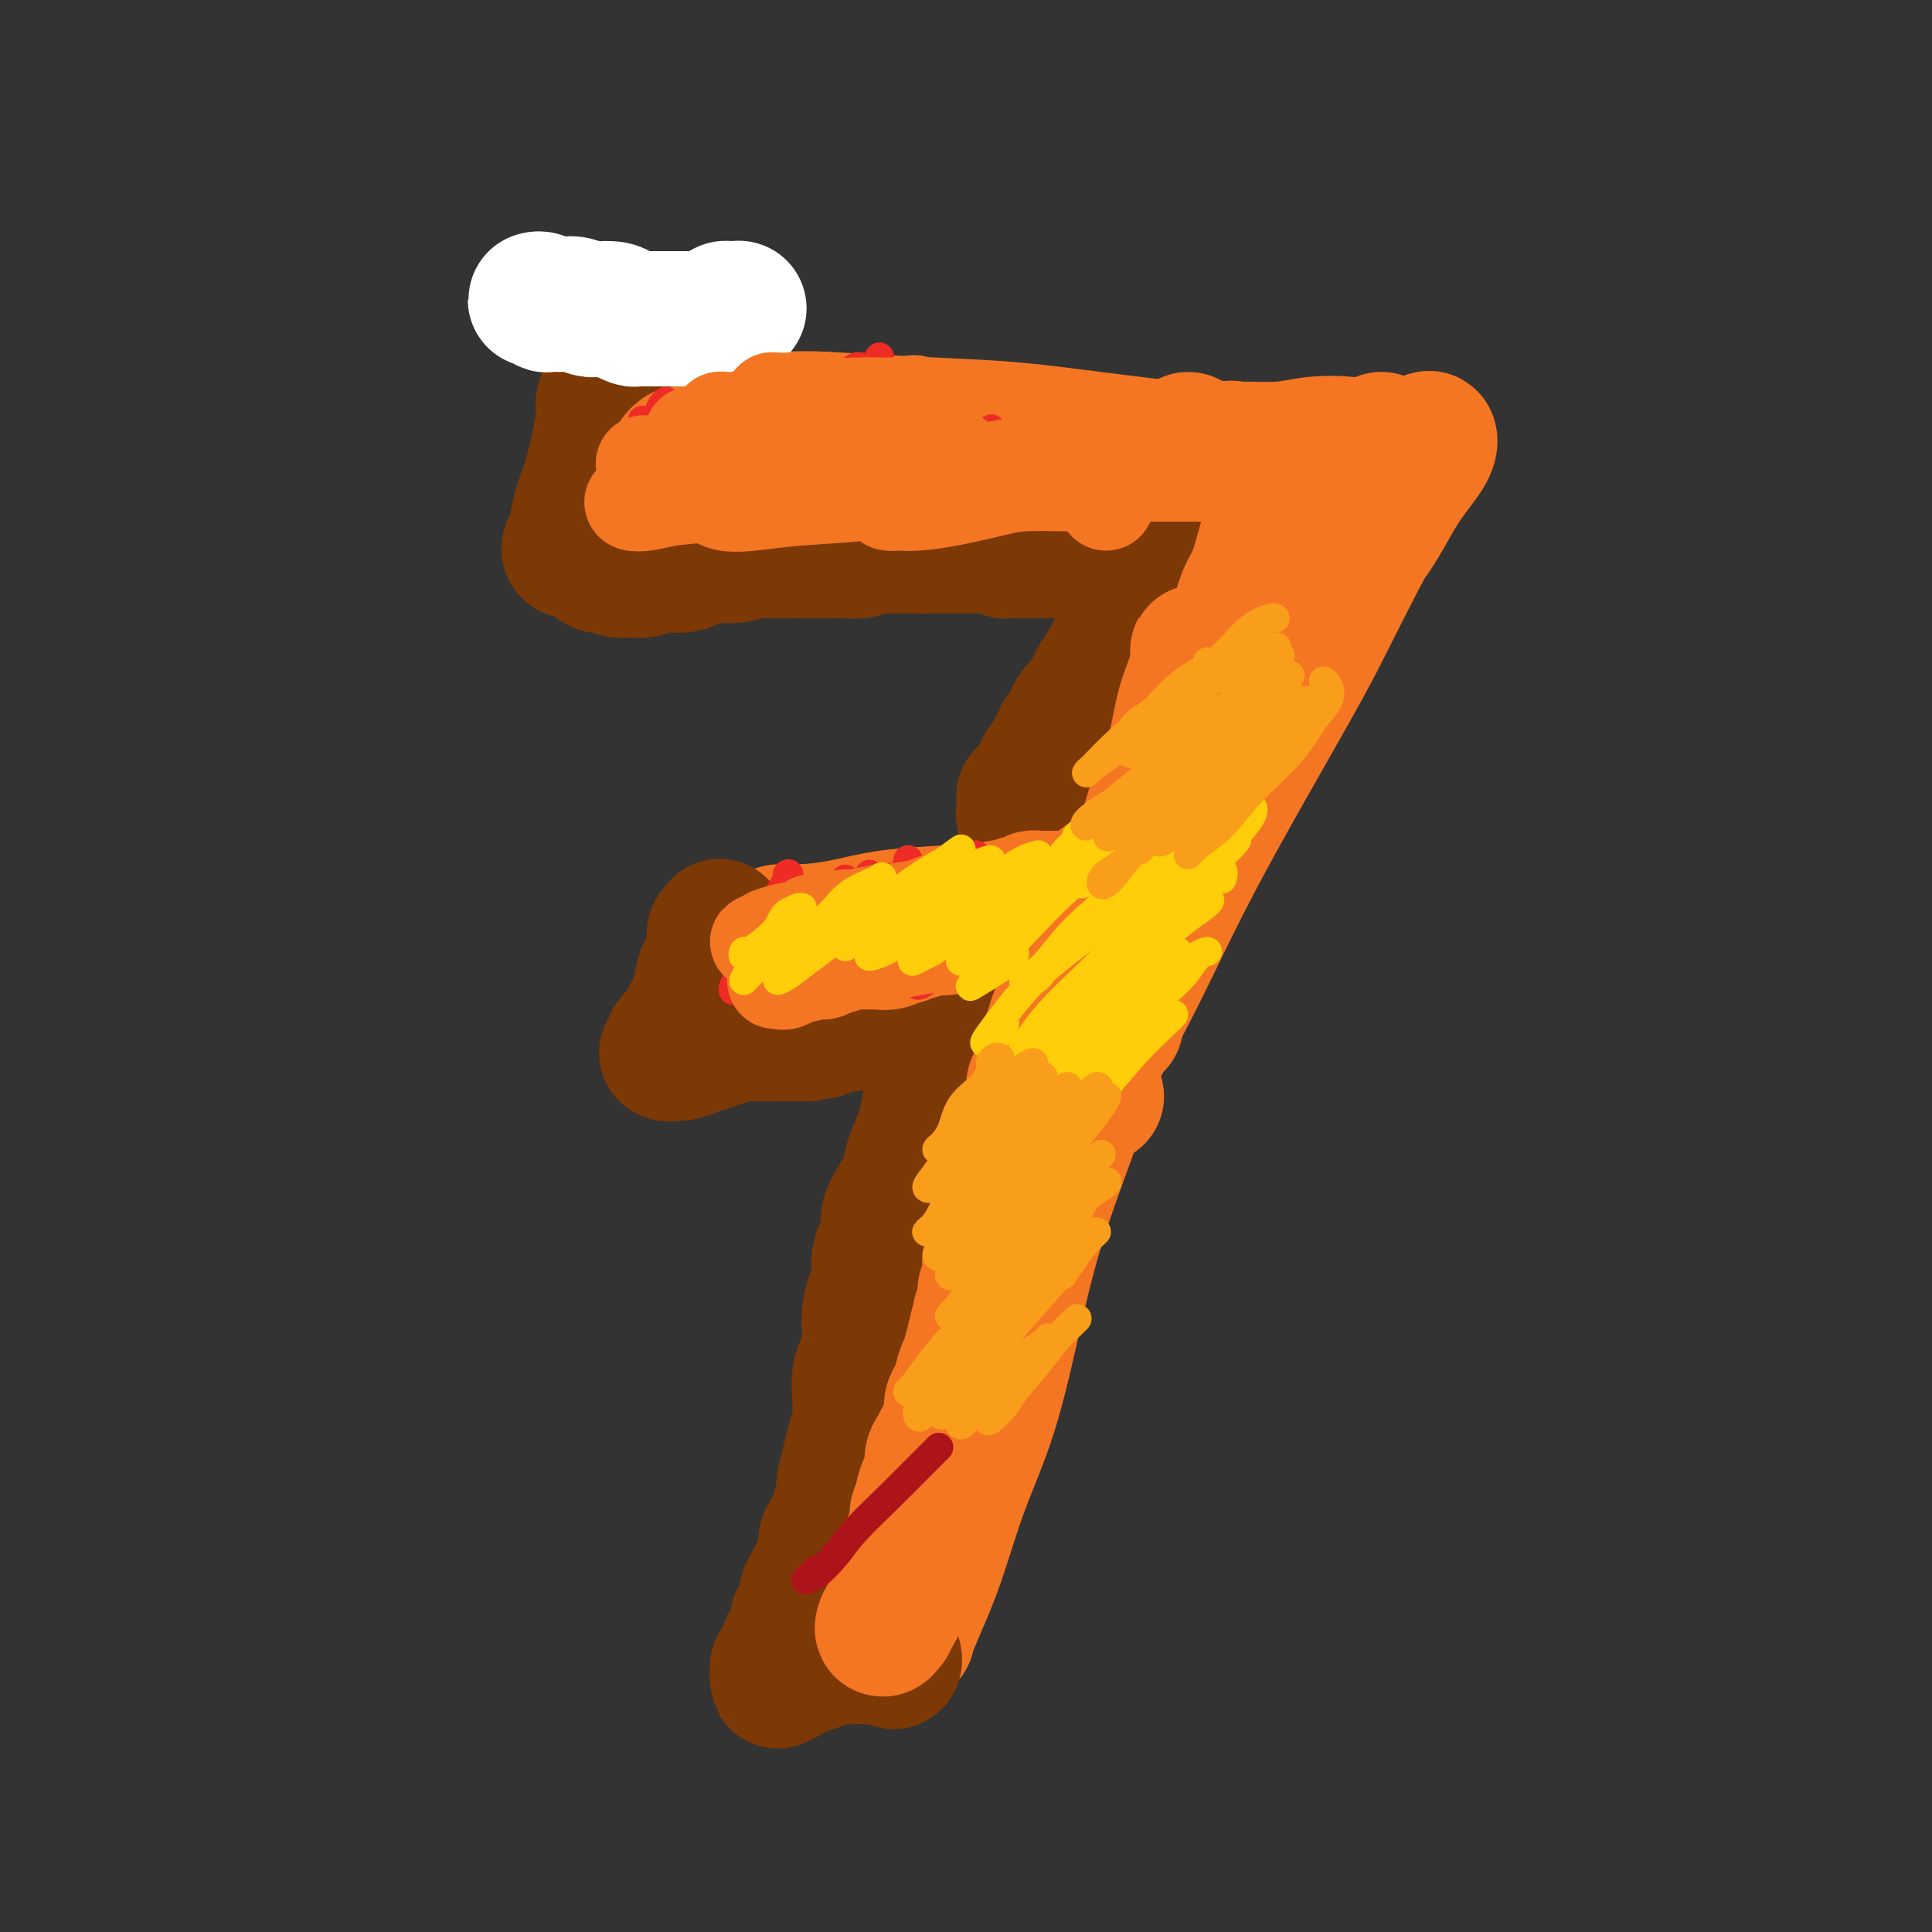 <svg viewBox='0 0 400 400' version='1.1' xmlns='http://www.w3.org/2000/svg' xmlns:xlink='http://www.w3.org/1999/xlink'><rect x="0" y="0" width="400" height="400" fill="#333333" stroke="none"/><g fill='none' stroke='#F47623' stroke-width='28' stroke-linecap='round' stroke-linejoin='round'><path d='M135,89c0.219,-0.104 0.437,-0.208 0,0c-0.437,0.208 -1.530,0.728 -2,1c-0.470,0.272 -0.318,0.296 1,0c1.318,-0.296 3.801,-0.913 4,-1c0.199,-0.087 -1.887,0.357 2,0c3.887,-0.357 13.745,-1.516 20,-2c6.255,-0.484 8.907,-0.295 14,0c5.093,0.295 12.629,0.695 19,1c6.371,0.305 11.578,0.516 17,1c5.422,0.484 11.061,1.240 17,2c5.939,0.760 12.180,1.524 17,2c4.820,0.476 8.220,0.664 11,1c2.780,0.336 4.941,0.821 6,1c1.059,0.179 1.017,0.051 1,0c-0.017,-0.051 -0.008,-0.026 0,0'/><path d='M128,100c1.299,-0.370 2.598,-0.740 5,-1c2.402,-0.260 5.905,-0.412 9,-1c3.095,-0.588 5.780,-1.614 10,-2c4.220,-0.386 9.975,-0.131 15,0c5.025,0.131 9.319,0.140 13,0c3.681,-0.140 6.750,-0.429 10,0c3.250,0.429 6.683,1.577 9,2c2.317,0.423 3.519,0.121 4,0c0.481,-0.121 0.240,-0.060 0,0'/><path d='M149,101c-2.156,0.459 -4.312,0.919 -7,1c-2.688,0.081 -5.907,-0.216 -8,0c-2.093,0.216 -3.061,0.945 -3,1c0.061,0.055 1.151,-0.565 3,-1c1.849,-0.435 4.457,-0.687 8,-1c3.543,-0.313 8.019,-0.687 14,-1c5.981,-0.313 13.465,-0.564 20,-1c6.535,-0.436 12.120,-1.058 18,-1c5.880,0.058 12.053,0.796 18,1c5.947,0.204 11.667,-0.128 17,0c5.333,0.128 10.280,0.714 14,1c3.720,0.286 6.214,0.273 7,0c0.786,-0.273 -0.134,-0.804 -1,-1c-0.866,-0.196 -1.676,-0.056 -2,0c-0.324,0.056 -0.162,0.028 0,0'/><path d='M184,99c-8.318,0.518 -16.635,1.036 -22,1c-5.365,-0.036 -7.777,-0.627 -10,-1c-2.223,-0.373 -4.256,-0.529 -5,-1c-0.744,-0.471 -0.197,-1.258 2,-2c2.197,-0.742 6.045,-1.438 10,-2c3.955,-0.562 8.016,-0.991 14,-1c5.984,-0.009 13.890,0.402 21,1c7.110,0.598 13.424,1.383 20,2c6.576,0.617 13.414,1.066 21,2c7.586,0.934 15.920,2.352 21,3c5.080,0.648 6.905,0.527 9,1c2.095,0.473 4.458,1.539 5,2c0.542,0.461 -0.739,0.316 -2,0c-1.261,-0.316 -2.503,-0.805 -3,-1c-0.497,-0.195 -0.248,-0.098 0,0'/><path d='M209,100c-5.631,-0.446 -11.262,-0.893 -16,-1c-4.738,-0.107 -8.581,0.125 -13,0c-4.419,-0.125 -9.412,-0.609 -13,-1c-3.588,-0.391 -5.772,-0.691 -7,-1c-1.228,-0.309 -1.500,-0.627 -1,-1c0.500,-0.373 1.772,-0.802 4,-1c2.228,-0.198 5.412,-0.165 9,0c3.588,0.165 7.579,0.464 13,1c5.421,0.536 12.272,1.310 18,2c5.728,0.690 10.332,1.295 17,2c6.668,0.705 15.400,1.509 19,2c3.600,0.491 2.068,0.668 3,1c0.932,0.332 4.328,0.820 4,1c-0.328,0.180 -4.379,0.051 -6,0c-1.621,-0.051 -0.810,-0.026 0,0'/><path d='M198,104c-5.401,-0.325 -10.802,-0.650 -16,-1c-5.198,-0.350 -10.193,-0.724 -15,-1c-4.807,-0.276 -9.426,-0.453 -13,-1c-3.574,-0.547 -6.102,-1.464 -8,-2c-1.898,-0.536 -3.165,-0.690 -3,-1c0.165,-0.310 1.762,-0.776 4,-1c2.238,-0.224 5.119,-0.207 9,0c3.881,0.207 8.764,0.605 14,1c5.236,0.395 10.824,0.789 17,1c6.176,0.211 12.939,0.240 21,1c8.061,0.760 17.418,2.253 23,3c5.582,0.747 7.387,0.750 11,1c3.613,0.250 9.034,0.746 12,1c2.966,0.254 3.475,0.264 3,0c-0.475,-0.264 -1.936,-0.802 -3,-1c-1.064,-0.198 -1.733,-0.057 -2,0c-0.267,0.057 -0.134,0.028 0,0'/><path d='M178,100c-1.957,0.006 -3.913,0.012 -10,0c-6.087,-0.012 -16.304,-0.040 -22,0c-5.696,0.040 -6.872,0.150 -8,0c-1.128,-0.150 -2.207,-0.560 -2,-1c0.207,-0.440 1.702,-0.910 4,-1c2.298,-0.090 5.400,0.201 9,0c3.600,-0.201 7.700,-0.895 13,-1c5.300,-0.105 11.802,0.380 19,1c7.198,0.620 15.094,1.375 22,2c6.906,0.625 12.822,1.120 19,2c6.178,0.880 12.620,2.145 18,3c5.380,0.855 9.700,1.301 13,2c3.300,0.699 5.581,1.650 8,2c2.419,0.350 4.977,0.100 6,0c1.023,-0.100 0.512,-0.050 0,0'/><path d='M248,92c-0.319,0.146 -0.638,0.292 -1,0c-0.362,-0.292 -0.768,-1.021 -1,-1c-0.232,0.021 -0.290,0.791 0,1c0.290,0.209 0.928,-0.144 2,0c1.072,0.144 2.579,0.784 4,1c1.421,0.216 2.755,0.009 5,0c2.245,-0.009 5.400,0.182 8,0c2.600,-0.182 4.644,-0.735 7,-1c2.356,-0.265 5.024,-0.242 7,0c1.976,0.242 3.262,0.704 4,1c0.738,0.296 0.930,0.426 1,1c0.070,0.574 0.020,1.593 0,2c-0.020,0.407 -0.010,0.204 0,0'/><path d='M286,91c0.043,0.324 0.085,0.647 0,1c-0.085,0.353 -0.298,0.735 -1,2c-0.702,1.265 -1.894,3.414 -3,6c-1.106,2.586 -2.125,5.610 -3,8c-0.875,2.390 -1.606,4.146 -3,7c-1.394,2.854 -3.450,6.805 -5,10c-1.550,3.195 -2.595,5.634 -4,8c-1.405,2.366 -3.170,4.661 -4,6c-0.830,1.339 -0.726,1.724 0,1c0.726,-0.724 2.075,-2.558 3,-4c0.925,-1.442 1.425,-2.493 3,-5c1.575,-2.507 4.226,-6.469 7,-10c2.774,-3.531 5.670,-6.632 8,-10c2.330,-3.368 4.095,-7.004 6,-10c1.905,-2.996 3.950,-5.353 5,-7c1.050,-1.647 1.103,-2.583 1,-3c-0.103,-0.417 -0.363,-0.316 -1,1c-0.637,1.316 -1.650,3.845 -3,6c-1.350,2.155 -3.038,3.935 -6,9c-2.962,5.065 -7.199,13.414 -10,19c-2.801,5.586 -4.165,8.409 -9,17c-4.835,8.591 -13.142,22.950 -19,34c-5.858,11.050 -9.269,18.790 -14,28c-4.731,9.210 -10.783,19.889 -15,28c-4.217,8.111 -6.599,13.653 -9,19c-2.401,5.347 -4.823,10.500 -6,13c-1.177,2.500 -1.110,2.348 -1,2c0.110,-0.348 0.264,-0.892 1,-3c0.736,-2.108 2.053,-5.782 4,-11c1.947,-5.218 4.524,-11.982 6,-15c1.476,-3.018 1.850,-2.291 2,-2c0.150,0.291 0.075,0.145 0,0'/><path d='M262,137c0.644,-1.043 1.288,-2.087 3,-5c1.712,-2.913 4.493,-7.696 6,-11c1.507,-3.304 1.741,-5.130 2,-7c0.259,-1.870 0.544,-3.785 1,-5c0.456,-1.215 1.084,-1.731 1,-2c-0.084,-0.269 -0.880,-0.292 -1,0c-0.120,0.292 0.435,0.898 0,2c-0.435,1.102 -1.861,2.699 -3,5c-1.139,2.301 -1.990,5.306 -4,10c-2.010,4.694 -5.178,11.076 -8,17c-2.822,5.924 -5.299,11.390 -9,20c-3.701,8.610 -8.626,20.363 -13,30c-4.374,9.637 -8.195,17.159 -12,27c-3.805,9.841 -7.593,22.001 -11,31c-3.407,8.999 -6.432,14.836 -9,21c-2.568,6.164 -4.678,12.654 -6,17c-1.322,4.346 -1.857,6.548 -2,8c-0.143,1.452 0.105,2.154 0,2c-0.105,-0.154 -0.564,-1.165 0,-4c0.564,-2.835 2.152,-7.494 3,-10c0.848,-2.506 0.957,-2.859 1,-3c0.043,-0.141 0.022,-0.071 0,0'/><path d='M269,126c0.093,-1.544 0.186,-3.088 0,-4c-0.186,-0.912 -0.649,-1.192 -1,-1c-0.351,0.192 -0.588,0.857 -1,1c-0.412,0.143 -0.997,-0.234 -2,1c-1.003,1.234 -2.422,4.081 -4,7c-1.578,2.919 -3.313,5.911 -6,11c-2.687,5.089 -6.324,12.276 -10,19c-3.676,6.724 -7.389,12.984 -12,22c-4.611,9.016 -10.118,20.788 -15,31c-4.882,10.212 -9.137,18.864 -13,27c-3.863,8.136 -7.333,15.756 -10,23c-2.667,7.244 -4.532,14.112 -6,19c-1.468,4.888 -2.538,7.795 -3,10c-0.462,2.205 -0.317,3.709 0,4c0.317,0.291 0.805,-0.631 1,-1c0.195,-0.369 0.098,-0.184 0,0'/><path d='M254,143c0.090,-0.137 0.180,-0.273 1,-2c0.820,-1.727 2.369,-5.044 3,-7c0.631,-1.956 0.345,-2.551 0,-3c-0.345,-0.449 -0.747,-0.752 -1,-1c-0.253,-0.248 -0.357,-0.442 -1,0c-0.643,0.442 -1.827,1.522 -3,3c-1.173,1.478 -2.337,3.356 -4,6c-1.663,2.644 -3.826,6.053 -6,10c-2.174,3.947 -4.358,8.433 -8,16c-3.642,7.567 -8.740,18.217 -13,27c-4.260,8.783 -7.680,15.700 -12,25c-4.320,9.300 -9.541,20.982 -13,30c-3.459,9.018 -5.158,15.373 -7,22c-1.842,6.627 -3.828,13.527 -5,19c-1.172,5.473 -1.531,9.518 -2,12c-0.469,2.482 -1.049,3.399 -1,4c0.049,0.601 0.728,0.886 1,1c0.272,0.114 0.136,0.057 0,0'/><path d='M259,128c-0.049,0.298 -0.099,0.595 0,0c0.099,-0.595 0.345,-2.084 0,-3c-0.345,-0.916 -1.283,-1.260 -2,-1c-0.717,0.260 -1.215,1.122 -2,2c-0.785,0.878 -1.858,1.771 -3,3c-1.142,1.229 -2.352,2.795 -4,6c-1.648,3.205 -3.733,8.049 -6,13c-2.267,4.951 -4.714,10.010 -8,17c-3.286,6.990 -7.409,15.913 -12,26c-4.591,10.087 -9.649,21.340 -14,31c-4.351,9.660 -7.997,17.728 -11,26c-3.003,8.272 -5.365,16.747 -8,25c-2.635,8.253 -5.543,16.285 -7,22c-1.457,5.715 -1.462,9.114 -2,12c-0.538,2.886 -1.608,5.258 -2,7c-0.392,1.742 -0.106,2.854 0,3c0.106,0.146 0.030,-0.672 0,-1c-0.030,-0.328 -0.015,-0.164 0,0'/><path d='M237,176c0.492,-1.511 0.984,-3.022 1,-4c0.016,-0.978 -0.443,-1.424 -1,-1c-0.557,0.424 -1.213,1.717 -2,3c-0.787,1.283 -1.704,2.556 -3,5c-1.296,2.444 -2.970,6.058 -5,11c-2.030,4.942 -4.415,11.213 -7,17c-2.585,5.787 -5.370,11.089 -8,17c-2.630,5.911 -5.107,12.432 -8,20c-2.893,7.568 -6.204,16.183 -9,24c-2.796,7.817 -5.077,14.835 -7,21c-1.923,6.165 -3.489,11.476 -5,17c-1.511,5.524 -2.969,11.259 -4,16c-1.031,4.741 -1.637,8.487 -2,11c-0.363,2.513 -0.482,3.792 0,4c0.482,0.208 1.566,-0.655 2,-1c0.434,-0.345 0.217,-0.173 0,0'/><path d='M231,212c-0.105,-0.116 -0.211,-0.233 0,-1c0.211,-0.767 0.738,-2.186 0,-1c-0.738,1.186 -2.741,4.977 -4,8c-1.259,3.023 -1.773,5.278 -3,9c-1.227,3.722 -3.167,8.911 -5,14c-1.833,5.089 -3.561,10.080 -5,15c-1.439,4.920 -2.591,9.771 -4,16c-1.409,6.229 -3.075,13.837 -5,20c-1.925,6.163 -4.110,10.882 -6,16c-1.890,5.118 -3.484,10.636 -5,15c-1.516,4.364 -2.952,7.576 -4,10c-1.048,2.424 -1.706,4.061 -2,5c-0.294,0.939 -0.223,1.179 0,0c0.223,-1.179 0.599,-3.779 1,-5c0.401,-1.221 0.829,-1.063 1,-1c0.171,0.063 0.086,0.032 0,0'/><path d='M227,227c-0.119,-0.128 -0.238,-0.256 -1,0c-0.762,0.256 -2.168,0.897 -3,2c-0.832,1.103 -1.091,2.669 -2,5c-0.909,2.331 -2.468,5.426 -4,9c-1.532,3.574 -3.038,7.628 -5,12c-1.962,4.372 -4.379,9.060 -7,15c-2.621,5.940 -5.445,13.130 -8,19c-2.555,5.870 -4.842,10.421 -7,15c-2.158,4.579 -4.186,9.185 -6,13c-1.814,3.815 -3.414,6.840 -4,9c-0.586,2.160 -0.157,3.455 0,4c0.157,0.545 0.042,0.339 0,0c-0.042,-0.339 -0.012,-0.811 0,-1c0.012,-0.189 0.006,-0.094 0,0'/><path d='M222,208c0.289,-0.667 0.578,-1.333 0,-1c-0.578,0.333 -2.021,1.666 -3,4c-0.979,2.334 -1.492,5.668 -3,9c-1.508,3.332 -4.010,6.662 -6,11c-1.990,4.338 -3.469,9.685 -6,16c-2.531,6.315 -6.114,13.596 -9,21c-2.886,7.404 -5.075,14.929 -7,21c-1.925,6.071 -3.588,10.688 -5,15c-1.412,4.312 -2.575,8.318 -3,11c-0.425,2.682 -0.114,4.038 0,4c0.114,-0.038 0.031,-1.472 0,-2c-0.031,-0.528 -0.009,-0.151 0,0c0.009,0.151 0.004,0.075 0,0'/><path d='M235,190c-1.885,0.730 -3.770,1.460 -6,2c-2.230,0.540 -4.806,0.891 -6,1c-1.194,0.109 -1.005,-0.025 -1,0c0.005,0.025 -0.175,0.209 2,0c2.175,-0.209 6.703,-0.812 9,-1c2.297,-0.188 2.363,0.037 1,0c-1.363,-0.037 -4.156,-0.336 -7,0c-2.844,0.336 -5.740,1.309 -9,2c-3.260,0.691 -6.885,1.101 -11,2c-4.115,0.899 -8.719,2.287 -12,3c-3.281,0.713 -5.239,0.751 -7,1c-1.761,0.249 -3.325,0.707 -4,1c-0.675,0.293 -0.459,0.419 1,0c1.459,-0.419 4.162,-1.382 7,-2c2.838,-0.618 5.811,-0.891 7,-1c1.189,-0.109 0.595,-0.055 0,0'/><path d='M231,194c0.291,-0.009 0.583,-0.018 1,0c0.417,0.018 0.961,0.064 1,0c0.039,-0.064 -0.427,-0.239 -2,0c-1.573,0.239 -4.253,0.890 -7,1c-2.747,0.110 -5.561,-0.321 -9,0c-3.439,0.321 -7.504,1.396 -11,2c-3.496,0.604 -6.424,0.738 -9,1c-2.576,0.262 -4.800,0.652 -7,1c-2.200,0.348 -4.375,0.654 -5,1c-0.625,0.346 0.299,0.734 1,1c0.701,0.266 1.178,0.412 3,0c1.822,-0.412 4.991,-1.380 8,-2c3.009,-0.620 5.860,-0.891 7,-1c1.140,-0.109 0.570,-0.054 0,0'/><path d='M229,194c1.390,-0.423 2.779,-0.846 4,-1c1.221,-0.154 2.273,-0.038 2,0c-0.273,0.038 -1.870,-0.000 -4,0c-2.130,0.000 -4.793,0.038 -7,0c-2.207,-0.038 -3.960,-0.154 -8,0c-4.040,0.154 -10.368,0.577 -15,1c-4.632,0.423 -7.568,0.845 -11,1c-3.432,0.155 -7.361,0.041 -10,0c-2.639,-0.041 -3.989,-0.011 -5,0c-1.011,0.011 -1.682,0.004 -2,0c-0.318,-0.004 -0.281,-0.004 0,0c0.281,0.004 0.807,0.011 2,0c1.193,-0.011 3.054,-0.042 6,0c2.946,0.042 6.977,0.155 11,0c4.023,-0.155 8.036,-0.579 12,-1c3.964,-0.421 7.878,-0.838 11,-1c3.122,-0.162 5.453,-0.068 8,0c2.547,0.068 5.311,0.112 6,0c0.689,-0.112 -0.698,-0.378 -2,0c-1.302,0.378 -2.518,1.400 -5,2c-2.482,0.600 -6.228,0.777 -10,1c-3.772,0.223 -7.569,0.490 -12,1c-4.431,0.510 -9.496,1.262 -14,2c-4.504,0.738 -8.447,1.464 -12,2c-3.553,0.536 -6.714,0.884 -9,1c-2.286,0.116 -3.695,0.001 -4,0c-0.305,-0.001 0.496,0.113 2,0c1.504,-0.113 3.712,-0.453 7,-1c3.288,-0.547 7.654,-1.301 12,-2c4.346,-0.699 8.670,-1.343 13,-2c4.330,-0.657 8.665,-1.329 13,-2'/><path d='M208,195c7.833,-1.167 3.917,-0.583 0,0'/><path d='M222,194c-0.391,-0.112 -0.781,-0.223 0,0c0.781,0.223 2.734,0.782 3,1c0.266,0.218 -1.155,0.097 -3,0c-1.845,-0.097 -4.113,-0.170 -8,0c-3.887,0.170 -9.393,0.582 -13,1c-3.607,0.418 -5.317,0.840 -9,1c-3.683,0.160 -9.341,0.057 -13,0c-3.659,-0.057 -5.319,-0.070 -8,0c-2.681,0.070 -6.385,0.221 -8,0c-1.615,-0.221 -1.142,-0.815 0,-1c1.142,-0.185 2.955,0.040 4,0c1.045,-0.040 1.324,-0.344 6,-1c4.676,-0.656 13.751,-1.663 17,-2c3.249,-0.337 0.672,-0.004 3,0c2.328,0.004 9.562,-0.321 14,-1c4.438,-0.679 6.081,-1.714 8,-2c1.919,-0.286 4.113,0.175 5,0c0.887,-0.175 0.468,-0.987 0,-1c-0.468,-0.013 -0.986,0.771 -3,1c-2.014,0.229 -5.524,-0.098 -9,0c-3.476,0.098 -6.919,0.619 -11,1c-4.081,0.381 -8.801,0.620 -13,1c-4.199,0.380 -7.877,0.901 -11,1c-3.123,0.099 -5.690,-0.224 -8,0c-2.310,0.224 -4.364,0.996 -5,1c-0.636,0.004 0.146,-0.758 1,-1c0.854,-0.242 1.781,0.037 4,0c2.219,-0.037 5.729,-0.391 9,-1c3.271,-0.609 6.304,-1.472 10,-2c3.696,-0.528 8.056,-0.722 12,-1c3.944,-0.278 7.472,-0.639 11,-1'/><path d='M207,188c8.782,-0.927 7.236,-0.246 8,0c0.764,0.246 3.839,0.057 5,0c1.161,-0.057 0.409,0.017 0,0c-0.409,-0.017 -0.476,-0.125 -2,0c-1.524,0.125 -4.505,0.482 -8,1c-3.495,0.518 -7.504,1.197 -12,2c-4.496,0.803 -9.479,1.732 -14,2c-4.521,0.268 -8.581,-0.123 -12,0c-3.419,0.123 -6.197,0.761 -9,1c-2.803,0.239 -5.633,0.078 -7,0c-1.367,-0.078 -1.273,-0.073 -1,0c0.273,0.073 0.723,0.216 2,0c1.277,-0.216 3.379,-0.790 6,-1c2.621,-0.210 5.760,-0.056 10,0c4.240,0.056 9.579,0.015 14,0c4.421,-0.015 7.923,-0.004 12,0c4.077,0.004 8.728,0.001 12,0c3.272,-0.001 5.166,-0.001 7,0c1.834,0.001 3.610,0.003 4,0c0.390,-0.003 -0.605,-0.012 -2,0c-1.395,0.012 -3.191,0.045 -6,0c-2.809,-0.045 -6.630,-0.170 -11,0c-4.370,0.170 -9.288,0.634 -14,1c-4.712,0.366 -9.219,0.635 -13,1c-3.781,0.365 -6.836,0.826 -10,1c-3.164,0.174 -6.439,0.062 -8,0c-1.561,-0.062 -1.410,-0.075 -1,0c0.410,0.075 1.079,0.237 3,0c1.921,-0.237 5.094,-0.871 9,-1c3.906,-0.129 8.545,0.249 13,0c4.455,-0.249 8.728,-1.124 13,-2'/><path d='M195,193c8.018,-0.406 9.562,0.079 12,0c2.438,-0.079 5.769,-0.723 8,-1c2.231,-0.277 3.361,-0.187 3,0c-0.361,0.187 -2.214,0.470 -4,1c-1.786,0.530 -3.507,1.306 -7,2c-3.493,0.694 -8.759,1.308 -14,2c-5.241,0.692 -10.456,1.464 -15,2c-4.544,0.536 -8.415,0.835 -12,1c-3.585,0.165 -6.883,0.194 -9,0c-2.117,-0.194 -3.053,-0.611 -3,-1c0.053,-0.389 1.094,-0.749 3,-1c1.906,-0.251 4.676,-0.394 8,-1c3.324,-0.606 7.203,-1.675 11,-2c3.797,-0.325 7.512,0.094 12,0c4.488,-0.094 9.749,-0.702 13,-1c3.251,-0.298 4.492,-0.286 6,0c1.508,0.286 3.282,0.847 3,1c-0.282,0.153 -2.620,-0.103 -5,0c-2.380,0.103 -4.801,0.563 -8,1c-3.199,0.437 -7.177,0.849 -11,1c-3.823,0.151 -7.490,0.040 -11,0c-3.510,-0.040 -6.863,-0.011 -9,0c-2.137,0.011 -3.057,0.003 -3,0c0.057,-0.003 1.092,-0.001 2,0c0.908,0.001 1.688,0.000 2,0c0.312,-0.000 0.156,-0.000 0,0'/></g>
<g fill='none' stroke='#7C3805' stroke-width='28' stroke-linecap='round' stroke-linejoin='round'><path d='M125,86c0.030,-0.219 0.060,-0.438 0,-1c-0.060,-0.562 -0.211,-1.467 0,-2c0.211,-0.533 0.786,-0.695 1,-1c0.214,-0.305 0.069,-0.753 0,-1c-0.069,-0.247 -0.063,-0.293 0,0c0.063,0.293 0.182,0.926 0,2c-0.182,1.074 -0.664,2.588 -1,4c-0.336,1.412 -0.524,2.721 -1,5c-0.476,2.279 -1.239,5.529 -2,8c-0.761,2.471 -1.521,4.165 -2,6c-0.479,1.835 -0.678,3.812 -1,5c-0.322,1.188 -0.767,1.586 -1,2c-0.233,0.414 -0.255,0.842 0,1c0.255,0.158 0.787,0.045 1,0c0.213,-0.045 0.106,-0.023 0,0'/><path d='M129,115c-0.191,-0.121 -0.382,-0.243 -1,0c-0.618,0.243 -1.664,0.850 -2,1c-0.336,0.150 0.039,-0.156 0,0c-0.039,0.156 -0.492,0.773 -1,1c-0.508,0.227 -1.072,0.065 -1,0c0.072,-0.065 0.781,-0.032 1,0c0.219,0.032 -0.052,0.062 0,0c0.052,-0.062 0.428,-0.217 1,0c0.572,0.217 1.339,0.805 2,1c0.661,0.195 1.215,-0.003 2,0c0.785,0.003 1.802,0.207 3,0c1.198,-0.207 2.578,-0.825 4,-1c1.422,-0.175 2.888,0.093 4,0c1.112,-0.093 1.871,-0.547 3,-1c1.129,-0.453 2.627,-0.906 4,-1c1.373,-0.094 2.622,0.171 4,0c1.378,-0.171 2.885,-0.778 4,-1c1.115,-0.222 1.840,-0.059 3,0c1.160,0.059 2.757,0.016 4,0c1.243,-0.016 2.132,-0.003 3,0c0.868,0.003 1.717,-0.003 3,0c1.283,0.003 3.002,0.015 4,0c0.998,-0.015 1.274,-0.057 2,0c0.726,0.057 1.900,0.211 3,0c1.100,-0.211 2.126,-0.789 3,-1c0.874,-0.211 1.595,-0.057 2,0c0.405,0.057 0.492,0.015 1,0c0.508,-0.015 1.435,-0.004 2,0c0.565,0.004 0.767,0.001 1,0c0.233,-0.001 0.495,-0.000 1,0c0.505,0.000 1.252,0.000 2,0'/><path d='M190,113c10.274,-0.464 3.960,-0.124 2,0c-1.960,0.124 0.434,0.033 2,0c1.566,-0.033 2.303,-0.009 3,0c0.697,0.009 1.355,0.001 2,0c0.645,-0.001 1.276,0.003 2,0c0.724,-0.003 1.541,-0.015 2,0c0.459,0.015 0.561,0.057 1,0c0.439,-0.057 1.217,-0.211 2,0c0.783,0.211 1.572,0.789 2,1c0.428,0.211 0.495,0.057 1,0c0.505,-0.057 1.449,-0.015 2,0c0.551,0.015 0.711,0.004 1,0c0.289,-0.004 0.707,-0.001 1,0c0.293,0.001 0.460,0.000 1,0c0.540,-0.000 1.454,-0.000 2,0c0.546,0.000 0.724,0.000 1,0c0.276,-0.000 0.651,-0.000 1,0c0.349,0.000 0.671,0.000 1,0c0.329,-0.000 0.664,-0.000 1,0c0.336,0.000 0.671,0.000 1,0c0.329,-0.000 0.651,-0.000 1,0c0.349,0.000 0.723,0.000 1,0c0.277,-0.000 0.456,-0.000 1,0c0.544,0.000 1.451,0.000 2,0c0.549,-0.000 0.738,-0.000 1,0c0.262,0.000 0.596,0.000 1,0c0.404,-0.000 0.879,-0.000 1,0c0.121,0.000 -0.112,0.000 0,0c0.112,-0.000 0.569,-0.000 1,0c0.431,0.000 0.838,0.000 1,0c0.162,-0.000 0.081,-0.000 0,0'/><path d='M231,114c6.833,0.167 3.417,0.083 0,0'/><path d='M240,111c0.309,0.077 0.619,0.154 1,0c0.381,-0.154 0.834,-0.540 1,-1c0.166,-0.460 0.045,-0.993 0,-1c-0.045,-0.007 -0.015,0.512 0,1c0.015,0.488 0.015,0.945 0,1c-0.015,0.055 -0.046,-0.293 0,0c0.046,0.293 0.168,1.227 0,2c-0.168,0.773 -0.625,1.384 -1,2c-0.375,0.616 -0.667,1.235 -1,2c-0.333,0.765 -0.708,1.674 -1,3c-0.292,1.326 -0.502,3.069 -1,4c-0.498,0.931 -1.284,1.049 -2,2c-0.716,0.951 -1.363,2.735 -2,4c-0.637,1.265 -1.265,2.011 -2,3c-0.735,0.989 -1.576,2.222 -2,3c-0.424,0.778 -0.432,1.100 -1,2c-0.568,0.900 -1.697,2.377 -2,3c-0.303,0.623 0.221,0.390 0,1c-0.221,0.610 -1.187,2.061 -2,3c-0.813,0.939 -1.475,1.364 -2,2c-0.525,0.636 -0.914,1.483 -1,2c-0.086,0.517 0.132,0.705 0,1c-0.132,0.295 -0.612,0.699 -1,1c-0.388,0.301 -0.682,0.499 -1,1c-0.318,0.501 -0.659,1.304 -1,2c-0.341,0.696 -0.683,1.286 -1,2c-0.317,0.714 -0.610,1.553 -1,2c-0.390,0.447 -0.878,0.501 -1,1c-0.122,0.499 0.121,1.442 0,2c-0.121,0.558 -0.606,0.731 -1,1c-0.394,0.269 -0.697,0.635 -1,1'/><path d='M214,163c-3.648,6.229 -0.767,2.301 0,1c0.767,-1.301 -0.579,0.026 -1,1c-0.421,0.974 0.083,1.594 0,2c-0.083,0.406 -0.754,0.599 -1,1c-0.246,0.401 -0.066,1.011 0,1c0.066,-0.011 0.018,-0.642 0,-1c-0.018,-0.358 -0.005,-0.443 0,-1c0.005,-0.557 0.001,-1.588 0,-2c-0.001,-0.412 -0.001,-0.206 0,0'/><path d='M149,194c-0.002,-0.318 -0.004,-0.637 0,-1c0.004,-0.363 0.015,-0.772 0,-1c-0.015,-0.228 -0.055,-0.276 0,0c0.055,0.276 0.204,0.877 0,1c-0.204,0.123 -0.762,-0.231 -1,0c-0.238,0.231 -0.158,1.049 0,2c0.158,0.951 0.393,2.037 0,3c-0.393,0.963 -1.415,1.805 -2,3c-0.585,1.195 -0.734,2.744 -1,4c-0.266,1.256 -0.648,2.221 -1,3c-0.352,0.779 -0.673,1.373 -1,2c-0.327,0.627 -0.661,1.286 -1,2c-0.339,0.714 -0.684,1.484 -1,2c-0.316,0.516 -0.602,0.779 -1,1c-0.398,0.221 -0.907,0.399 -1,1c-0.093,0.601 0.229,1.626 0,2c-0.229,0.374 -1.009,0.097 -1,0c0.009,-0.097 0.807,-0.015 1,0c0.193,0.015 -0.217,-0.037 0,0c0.217,0.037 1.062,0.164 2,0c0.938,-0.164 1.968,-0.618 3,-1c1.032,-0.382 2.066,-0.691 3,-1c0.934,-0.309 1.768,-0.619 3,-1c1.232,-0.381 2.863,-0.834 4,-1c1.137,-0.166 1.779,-0.044 3,0c1.221,0.044 3.021,0.012 4,0c0.979,-0.012 1.137,-0.003 2,0c0.863,0.003 2.432,0.002 4,0'/><path d='M167,214c5.082,-0.782 3.788,-0.735 4,-1c0.212,-0.265 1.929,-0.840 3,-1c1.071,-0.160 1.495,0.097 2,0c0.505,-0.097 1.090,-0.548 2,-1c0.910,-0.452 2.146,-0.905 3,-1c0.854,-0.095 1.327,0.167 2,0c0.673,-0.167 1.545,-0.763 2,-1c0.455,-0.237 0.494,-0.116 1,0c0.506,0.116 1.479,0.228 2,0c0.521,-0.228 0.589,-0.794 1,-1c0.411,-0.206 1.164,-0.051 2,0c0.836,0.051 1.754,-0.000 2,0c0.246,0.000 -0.180,0.052 0,0c0.180,-0.052 0.967,-0.209 2,0c1.033,0.209 2.312,0.784 3,1c0.688,0.216 0.784,0.072 1,0c0.216,-0.072 0.552,-0.072 1,0c0.448,0.072 1.010,0.215 1,0c-0.010,-0.215 -0.590,-0.790 -1,-1c-0.410,-0.210 -0.649,-0.057 -1,0c-0.351,0.057 -0.815,0.016 -1,0c-0.185,-0.016 -0.093,-0.008 0,0'/><path d='M201,205c0.039,-0.322 0.078,-0.644 0,-1c-0.078,-0.356 -0.273,-0.747 0,-1c0.273,-0.253 1.013,-0.367 1,0c-0.013,0.367 -0.780,1.217 -1,2c-0.220,0.783 0.107,1.499 0,2c-0.107,0.501 -0.648,0.787 -1,2c-0.352,1.213 -0.514,3.353 -1,5c-0.486,1.647 -1.295,2.802 -2,4c-0.705,1.198 -1.306,2.438 -2,4c-0.694,1.562 -1.481,3.446 -2,5c-0.519,1.554 -0.772,2.778 -1,4c-0.228,1.222 -0.433,2.441 -1,4c-0.567,1.559 -1.496,3.456 -2,5c-0.504,1.544 -0.583,2.735 -1,4c-0.417,1.265 -1.174,2.606 -2,4c-0.826,1.394 -1.723,2.842 -2,4c-0.277,1.158 0.067,2.027 0,3c-0.067,0.973 -0.543,2.049 -1,3c-0.457,0.951 -0.893,1.776 -1,3c-0.107,1.224 0.116,2.848 0,4c-0.116,1.152 -0.570,1.831 -1,3c-0.430,1.169 -0.837,2.829 -1,4c-0.163,1.171 -0.082,1.851 0,3c0.082,1.149 0.166,2.765 0,4c-0.166,1.235 -0.583,2.090 -1,3c-0.417,0.910 -0.833,1.874 -1,3c-0.167,1.126 -0.086,2.415 0,4c0.086,1.585 0.178,3.466 0,5c-0.178,1.534 -0.625,2.721 -1,4c-0.375,1.279 -0.679,2.651 -1,4c-0.321,1.349 -0.661,2.674 -1,4'/><path d='M175,306c-1.345,8.893 -0.207,4.126 0,3c0.207,-1.126 -0.518,1.388 -1,3c-0.482,1.612 -0.721,2.323 -1,3c-0.279,0.677 -0.600,1.322 -1,2c-0.400,0.678 -0.880,1.389 -1,2c-0.120,0.611 0.122,1.122 0,2c-0.122,0.878 -0.606,2.122 -1,3c-0.394,0.878 -0.697,1.390 -1,2c-0.303,0.610 -0.607,1.317 -1,2c-0.393,0.683 -0.874,1.341 -1,2c-0.126,0.659 0.102,1.317 0,2c-0.102,0.683 -0.534,1.390 -1,2c-0.466,0.610 -0.965,1.124 -1,2c-0.035,0.876 0.393,2.113 0,3c-0.393,0.887 -1.608,1.422 -2,2c-0.392,0.578 0.039,1.197 0,2c-0.039,0.803 -0.546,1.789 -1,2c-0.454,0.211 -0.853,-0.354 -1,0c-0.147,0.354 -0.040,1.626 0,2c0.040,0.374 0.014,-0.149 0,0c-0.014,0.149 -0.016,0.970 0,1c0.016,0.030 0.049,-0.732 0,-1c-0.049,-0.268 -0.180,-0.043 0,0c0.180,0.043 0.670,-0.096 1,0c0.330,0.096 0.500,0.428 1,0c0.500,-0.428 1.330,-1.618 2,-2c0.670,-0.382 1.180,0.042 2,0c0.820,-0.042 1.952,-0.550 3,-1c1.048,-0.450 2.014,-0.843 3,-1c0.986,-0.157 1.993,-0.079 3,0'/><path d='M176,343c3.195,-0.772 3.683,-0.202 4,0c0.317,0.202 0.464,0.036 1,0c0.536,-0.036 1.460,0.058 2,0c0.540,-0.058 0.695,-0.267 1,0c0.305,0.267 0.761,1.010 1,1c0.239,-0.010 0.260,-0.773 0,-1c-0.260,-0.227 -0.802,0.084 -1,0c-0.198,-0.084 -0.053,-0.561 0,-1c0.053,-0.439 0.015,-0.840 0,-1c-0.015,-0.160 -0.008,-0.080 0,0'/></g>
<g fill='none' stroke='#F47623' stroke-width='28' stroke-linecap='round' stroke-linejoin='round'><path d='M263,109c0.002,-0.191 0.003,-0.382 0,0c-0.003,0.382 -0.011,1.336 0,2c0.011,0.664 0.042,1.037 0,1c-0.042,-0.037 -0.155,-0.485 0,-1c0.155,-0.515 0.579,-1.099 1,-2c0.421,-0.901 0.840,-2.120 1,-3c0.160,-0.880 0.062,-1.421 0,-2c-0.062,-0.579 -0.089,-1.197 0,-1c0.089,0.197 0.292,1.210 0,2c-0.292,0.790 -1.079,1.358 -2,4c-0.921,2.642 -1.977,7.357 -3,10c-1.023,2.643 -2.015,3.215 -3,7c-0.985,3.785 -1.964,10.785 -3,15c-1.036,4.215 -2.130,5.646 -3,8c-0.870,2.354 -1.515,5.632 -2,8c-0.485,2.368 -0.808,3.826 -1,4c-0.192,0.174 -0.252,-0.935 0,-2c0.252,-1.065 0.815,-2.086 2,-5c1.185,-2.914 2.991,-7.720 4,-11c1.009,-3.280 1.220,-5.035 2,-8c0.780,-2.965 2.130,-7.140 3,-10c0.870,-2.860 1.259,-4.406 2,-6c0.741,-1.594 1.835,-3.238 2,-4c0.165,-0.762 -0.597,-0.643 -1,0c-0.403,0.643 -0.445,1.810 -1,4c-0.555,2.190 -1.621,5.405 -3,9c-1.379,3.595 -3.071,7.571 -4,11c-0.929,3.429 -1.094,6.311 -2,10c-0.906,3.689 -2.552,8.186 -4,13c-1.448,4.814 -2.700,9.947 -4,14c-1.300,4.053 -2.650,7.027 -4,10'/><path d='M240,186c-3.959,14.175 -1.356,8.113 -1,7c0.356,-1.113 -1.536,2.724 -2,4c-0.464,1.276 0.501,-0.010 1,-1c0.499,-0.990 0.532,-1.684 1,-4c0.468,-2.316 1.371,-6.255 2,-9c0.629,-2.745 0.982,-4.296 2,-8c1.018,-3.704 2.699,-9.560 4,-14c1.301,-4.440 2.221,-7.465 3,-10c0.779,-2.535 1.416,-4.580 2,-6c0.584,-1.420 1.116,-2.215 1,-2c-0.116,0.215 -0.881,1.439 -1,2c-0.119,0.561 0.407,0.458 -1,5c-1.407,4.542 -4.746,13.730 -6,17c-1.254,3.270 -0.421,0.621 -1,2c-0.579,1.379 -2.568,6.785 -4,11c-1.432,4.215 -2.305,7.240 -3,10c-0.695,2.760 -1.210,5.256 -2,7c-0.790,1.744 -1.855,2.737 -2,3c-0.145,0.263 0.629,-0.202 1,-1c0.371,-0.798 0.339,-1.929 1,-4c0.661,-2.071 2.017,-5.083 3,-8c0.983,-2.917 1.595,-5.740 3,-10c1.405,-4.260 3.605,-9.957 5,-14c1.395,-4.043 1.985,-6.433 3,-9c1.015,-2.567 2.454,-5.313 3,-7c0.546,-1.687 0.200,-2.316 0,-2c-0.200,0.316 -0.252,1.576 -1,3c-0.748,1.424 -2.190,3.010 -3,5c-0.810,1.990 -0.987,4.382 -2,7c-1.013,2.618 -2.861,5.462 -4,8c-1.139,2.538 -1.570,4.769 -2,7'/><path d='M240,175c-2.027,5.101 -1.093,3.855 -1,4c0.093,0.145 -0.655,1.681 -1,2c-0.345,0.319 -0.289,-0.580 0,-1c0.289,-0.420 0.809,-0.360 1,-1c0.191,-0.640 0.051,-1.980 0,-3c-0.051,-1.020 -0.015,-1.720 0,-2c0.015,-0.280 0.007,-0.140 0,0'/><path d='M248,142c-0.000,-0.777 -0.000,-1.554 0,-2c0.000,-0.446 0.001,-0.560 0,-1c-0.001,-0.440 -0.002,-1.207 0,-2c0.002,-0.793 0.009,-1.613 0,-2c-0.009,-0.387 -0.032,-0.342 0,0c0.032,0.342 0.119,0.981 0,2c-0.119,1.019 -0.445,2.417 -1,4c-0.555,1.583 -1.341,3.351 -2,6c-0.659,2.649 -1.191,6.178 -2,9c-0.809,2.822 -1.894,4.937 -3,8c-1.106,3.063 -2.234,7.076 -3,10c-0.766,2.924 -1.169,4.761 -2,7c-0.831,2.239 -2.091,4.882 -3,7c-0.909,2.118 -1.466,3.711 -2,5c-0.534,1.289 -1.046,2.272 -1,3c0.046,0.728 0.649,1.199 1,1c0.351,-0.199 0.451,-1.068 1,-2c0.549,-0.932 1.546,-1.925 2,-3c0.454,-1.075 0.364,-2.231 1,-4c0.636,-1.769 1.998,-4.151 3,-6c1.002,-1.849 1.642,-3.166 2,-5c0.358,-1.834 0.432,-4.186 1,-6c0.568,-1.814 1.628,-3.090 2,-4c0.372,-0.910 0.055,-1.456 0,-2c-0.055,-0.544 0.153,-1.088 0,-1c-0.153,0.088 -0.666,0.806 -1,2c-0.334,1.194 -0.490,2.864 -1,5c-0.510,2.136 -1.374,4.737 -2,7c-0.626,2.263 -1.015,4.186 -2,7c-0.985,2.814 -2.567,6.518 -4,10c-1.433,3.482 -2.716,6.741 -4,10'/><path d='M228,205c-2.719,8.017 -2.518,7.561 -3,9c-0.482,1.439 -1.647,4.773 -3,8c-1.353,3.227 -2.893,6.348 -4,9c-1.107,2.652 -1.780,4.835 -2,6c-0.220,1.165 0.014,1.313 0,1c-0.014,-0.313 -0.277,-1.086 0,-3c0.277,-1.914 1.095,-4.968 2,-8c0.905,-3.032 1.896,-6.043 3,-9c1.104,-2.957 2.322,-5.860 3,-8c0.678,-2.140 0.816,-3.516 1,-4c0.184,-0.484 0.414,-0.076 0,1c-0.414,1.076 -1.472,2.821 -2,5c-0.528,2.179 -0.527,4.792 -1,7c-0.473,2.208 -1.419,4.010 -3,8c-1.581,3.990 -3.797,10.169 -5,14c-1.203,3.831 -1.395,5.316 -2,7c-0.605,1.684 -1.624,3.569 -2,4c-0.376,0.431 -0.107,-0.591 0,-1c0.107,-0.409 0.054,-0.204 0,0'/><path d='M165,196c0.363,-0.000 0.727,-0.000 1,0c0.273,0.000 0.457,0.001 1,0c0.543,-0.001 1.445,-0.004 2,0c0.555,0.004 0.763,0.015 1,0c0.237,-0.015 0.501,-0.057 1,0c0.499,0.057 1.232,0.211 2,0c0.768,-0.211 1.572,-0.789 2,-1c0.428,-0.211 0.481,-0.057 1,0c0.519,0.057 1.504,0.016 2,0c0.496,-0.016 0.504,-0.008 1,0c0.496,0.008 1.480,0.017 2,0c0.520,-0.017 0.577,-0.061 1,0c0.423,0.061 1.212,0.228 2,0c0.788,-0.228 1.576,-0.849 2,-1c0.424,-0.151 0.484,0.170 1,0c0.516,-0.170 1.489,-0.829 2,-1c0.511,-0.171 0.560,0.148 1,0c0.440,-0.148 1.272,-0.761 2,-1c0.728,-0.239 1.351,-0.103 2,0c0.649,0.103 1.325,0.172 2,0c0.675,-0.172 1.349,-0.585 2,-1c0.651,-0.415 1.278,-0.833 2,-1c0.722,-0.167 1.539,-0.083 2,0c0.461,0.083 0.567,0.167 1,0c0.433,-0.167 1.194,-0.583 2,-1c0.806,-0.417 1.659,-0.833 2,-1c0.341,-0.167 0.171,-0.083 0,0'/><path d='M207,188c6.614,-1.254 2.148,-0.387 1,0c-1.148,0.387 1.021,0.296 2,0c0.979,-0.296 0.768,-0.797 1,-1c0.232,-0.203 0.907,-0.107 1,0c0.093,0.107 -0.398,0.225 0,0c0.398,-0.225 1.684,-0.792 2,-1c0.316,-0.208 -0.336,-0.056 0,0c0.336,0.056 1.662,0.015 2,0c0.338,-0.015 -0.312,-0.004 0,0c0.312,0.004 1.585,0.001 2,0c0.415,-0.001 -0.030,-0.000 0,0c0.030,0.000 0.534,0.000 1,0c0.466,-0.000 0.894,-0.000 1,0c0.106,0.000 -0.111,0.000 0,0c0.111,-0.000 0.551,-0.000 1,0c0.449,0.000 0.908,0.000 1,0c0.092,-0.000 -0.182,-0.001 0,0c0.182,0.001 0.818,0.004 1,0c0.182,-0.004 -0.092,-0.015 0,0c0.092,0.015 0.549,0.057 1,0c0.451,-0.057 0.894,-0.212 1,0c0.106,0.212 -0.126,0.790 0,1c0.126,0.210 0.609,0.053 1,0c0.391,-0.053 0.689,-0.002 1,0c0.311,0.002 0.633,-0.045 1,0c0.367,0.045 0.778,0.183 1,0c0.222,-0.183 0.255,-0.688 0,-1c-0.255,-0.312 -0.800,-0.430 -1,-1c-0.200,-0.570 -0.057,-1.591 0,-2c0.057,-0.409 0.029,-0.204 0,0'/><path d='M141,94c0.107,-0.083 0.214,-0.166 0,0c-0.214,0.166 -0.750,0.580 -1,1c-0.250,0.420 -0.215,0.845 0,1c0.215,0.155 0.609,0.042 1,0c0.391,-0.042 0.780,-0.011 1,0c0.220,0.011 0.270,0.003 1,0c0.730,-0.003 2.139,-0.001 3,0c0.861,0.001 1.176,-0.000 2,0c0.824,0.000 2.159,0.001 3,0c0.841,-0.001 1.188,-0.004 2,0c0.812,0.004 2.090,0.015 3,0c0.910,-0.015 1.454,-0.057 2,0c0.546,0.057 1.096,0.211 2,0c0.904,-0.211 2.164,-0.789 3,-1c0.836,-0.211 1.249,-0.057 2,0c0.751,0.057 1.840,0.015 3,0c1.160,-0.015 2.390,-0.004 3,0c0.610,0.004 0.601,0.002 1,0c0.399,-0.002 1.205,-0.004 2,0c0.795,0.004 1.580,0.015 2,0c0.420,-0.015 0.475,-0.057 1,0c0.525,0.057 1.522,0.211 2,0c0.478,-0.211 0.439,-0.789 1,-1c0.561,-0.211 1.722,-0.057 2,0c0.278,0.057 -0.328,0.015 0,0c0.328,-0.015 1.588,-0.004 2,0c0.412,0.004 -0.025,0.001 0,0c0.025,-0.001 0.513,-0.001 1,0'/><path d='M185,94c6.985,0.000 2.449,0.000 1,0c-1.449,0.000 0.190,0.000 1,0c0.810,0.000 0.791,0.000 1,0c0.209,0.000 0.648,0.000 1,0c0.352,0.000 0.618,0.000 1,0c0.382,0.000 0.879,0.000 1,0c0.121,0.000 -0.134,0.000 0,0c0.134,0.000 0.655,0.000 1,0c0.345,0.000 0.512,-0.000 1,0c0.488,0.000 1.295,0.000 2,0c0.705,0.000 1.306,0.000 2,0c0.694,0.000 1.482,0.000 2,0c0.518,0.000 0.768,0.000 1,0c0.232,0.000 0.447,0.000 1,0c0.553,0.000 1.445,-0.000 2,0c0.555,0.000 0.773,0.000 1,0c0.227,0.000 0.461,-0.000 1,0c0.539,0.000 1.382,0.000 2,0c0.618,0.000 1.010,-0.000 1,0c-0.010,0.000 -0.424,0.000 0,0c0.424,0.000 1.686,-0.000 2,0c0.314,0.000 -0.319,0.000 0,0c0.319,0.000 1.591,-0.000 2,0c0.409,0.000 -0.045,0.000 0,0c0.045,0.000 0.589,-0.000 1,0c0.411,0.000 0.688,0.000 1,0c0.312,0.000 0.658,-0.000 1,0c0.342,0.000 0.679,0.000 1,0c0.321,0.000 0.625,-0.000 1,0c0.375,0.000 0.821,0.000 1,0c0.179,-0.000 0.089,0.000 0,0'/><path d='M218,94c5.268,0.000 1.937,0.000 1,0c-0.937,0.000 0.518,0.000 1,0c0.482,0.000 -0.010,0.000 0,0c0.010,0.000 0.523,0.000 1,0c0.477,0.000 0.919,0.000 1,0c0.081,0.000 -0.200,0.000 0,0c0.200,0.000 0.880,0.000 1,0c0.120,0.000 -0.319,0.000 0,0c0.319,0.000 1.395,-0.000 2,0c0.605,0.000 0.740,0.000 1,0c0.260,0.000 0.647,0.000 1,0c0.353,0.000 0.672,0.000 1,0c0.328,0.000 0.665,0.000 1,0c0.335,0.000 0.667,0.000 1,0c0.333,0.000 0.666,-0.000 1,0c0.334,0.000 0.667,0.000 1,0c0.333,0.000 0.665,-0.000 1,0c0.335,0.000 0.671,0.000 1,0c0.329,0.000 0.650,-0.000 1,0c0.350,0.000 0.727,0.000 1,0c0.273,0.000 0.440,-0.000 1,0c0.560,0.000 1.511,0.000 2,0c0.489,0.000 0.515,-0.000 1,0c0.485,0.000 1.429,0.000 2,0c0.571,0.000 0.769,-0.000 1,0c0.231,0.000 0.495,0.000 1,0c0.505,0.000 1.251,-0.000 2,0c0.749,0.000 1.500,0.000 2,0c0.500,0.000 0.750,-0.000 1,0c0.250,0.000 0.500,0.000 1,0c0.500,-0.000 1.250,0.000 2,0'/><path d='M252,94c5.442,0.056 2.047,0.197 1,0c-1.047,-0.197 0.255,-0.732 1,-1c0.745,-0.268 0.932,-0.268 1,0c0.068,0.268 0.018,0.803 0,1c-0.018,0.197 -0.005,0.056 0,0c0.005,-0.056 0.003,-0.028 0,0'/><path d='M222,199c-0.002,0.296 -0.003,0.592 0,1c0.003,0.408 0.012,0.928 0,1c-0.012,0.072 -0.045,-0.305 0,0c0.045,0.305 0.167,1.292 0,2c-0.167,0.708 -0.622,1.136 -1,2c-0.378,0.864 -0.679,2.163 -1,3c-0.321,0.837 -0.663,1.211 -1,2c-0.337,0.789 -0.669,1.991 -1,3c-0.331,1.009 -0.661,1.823 -1,3c-0.339,1.177 -0.687,2.716 -1,4c-0.313,1.284 -0.589,2.315 -1,3c-0.411,0.685 -0.955,1.026 -1,2c-0.045,0.974 0.409,2.581 0,4c-0.409,1.419 -1.682,2.649 -2,4c-0.318,1.351 0.317,2.823 0,4c-0.317,1.177 -1.586,2.058 -2,3c-0.414,0.942 0.029,1.946 0,3c-0.029,1.054 -0.529,2.158 -1,3c-0.471,0.842 -0.914,1.423 -1,2c-0.086,0.577 0.183,1.152 0,2c-0.183,0.848 -0.820,1.970 -1,3c-0.180,1.030 0.096,1.966 0,3c-0.096,1.034 -0.566,2.164 -1,3c-0.434,0.836 -0.834,1.378 -1,2c-0.166,0.622 -0.100,1.324 0,2c0.100,0.676 0.233,1.325 0,2c-0.233,0.675 -0.832,1.374 -1,2c-0.168,0.626 0.095,1.179 0,2c-0.095,0.821 -0.547,1.911 -1,3'/><path d='M203,272c-2.951,11.651 -0.828,4.278 0,2c0.828,-2.278 0.363,0.540 0,2c-0.363,1.460 -0.622,1.563 -1,2c-0.378,0.437 -0.875,1.210 -1,2c-0.125,0.790 0.120,1.599 0,2c-0.120,0.401 -0.606,0.394 -1,1c-0.394,0.606 -0.697,1.826 -1,3c-0.303,1.174 -0.606,2.303 -1,3c-0.394,0.697 -0.879,0.964 -1,2c-0.121,1.036 0.121,2.843 0,4c-0.121,1.157 -0.606,1.665 -1,2c-0.394,0.335 -0.697,0.497 -1,1c-0.303,0.503 -0.607,1.345 -1,2c-0.393,0.655 -0.875,1.121 -1,2c-0.125,0.879 0.106,2.171 0,3c-0.106,0.829 -0.551,1.196 -1,2c-0.449,0.804 -0.904,2.046 -1,3c-0.096,0.954 0.166,1.622 0,2c-0.166,0.378 -0.762,0.468 -1,1c-0.238,0.532 -0.120,1.507 0,2c0.120,0.493 0.242,0.503 0,1c-0.242,0.497 -0.848,1.481 -1,2c-0.152,0.519 0.152,0.573 0,1c-0.152,0.427 -0.759,1.229 -1,2c-0.241,0.771 -0.117,1.512 0,2c0.117,0.488 0.228,0.722 0,1c-0.228,0.278 -0.793,0.599 -1,1c-0.207,0.401 -0.055,0.881 0,1c0.055,0.119 0.015,-0.122 0,0c-0.015,0.122 -0.004,0.606 0,1c0.004,0.394 0.002,0.697 0,1'/><path d='M187,328c-2.702,8.830 -1.456,2.905 -1,1c0.456,-1.905 0.122,0.211 0,1c-0.122,0.789 -0.032,0.250 0,0c0.032,-0.250 0.005,-0.211 0,0c-0.005,0.211 0.013,0.595 0,1c-0.013,0.405 -0.055,0.830 0,1c0.055,0.170 0.207,0.083 0,0c-0.207,-0.083 -0.773,-0.162 -1,0c-0.227,0.162 -0.114,0.564 0,1c0.114,0.436 0.228,0.905 0,1c-0.228,0.095 -0.797,-0.185 -1,0c-0.203,0.185 -0.041,0.834 0,1c0.041,0.166 -0.041,-0.151 0,0c0.041,0.151 0.203,0.772 0,1c-0.203,0.228 -0.772,0.065 -1,0c-0.228,-0.065 -0.114,-0.033 0,0'/><path d='M183,336c-0.619,1.547 -0.166,1.413 0,1c0.166,-0.413 0.044,-1.105 0,-1c-0.044,0.105 -0.012,1.008 0,1c0.012,-0.008 0.003,-0.925 0,-1c-0.003,-0.075 -0.001,0.693 0,1c0.001,0.307 0.000,0.154 0,0'/></g>
<g fill='none' stroke='#FFFFFF' stroke-width='28' stroke-linecap='round' stroke-linejoin='round'><path d='M112,62c-0.400,-0.008 -0.800,-0.016 -1,0c-0.200,0.016 -0.201,0.057 0,0c0.201,-0.057 0.605,-0.212 1,0c0.395,0.212 0.781,0.793 1,1c0.219,0.207 0.270,0.042 1,0c0.730,-0.042 2.139,0.041 3,0c0.861,-0.041 1.175,-0.204 2,0c0.825,0.204 2.161,0.776 3,1c0.839,0.224 1.179,0.098 2,0c0.821,-0.098 2.122,-0.170 3,0c0.878,0.170 1.333,0.581 2,1c0.667,0.419 1.544,0.844 2,1c0.456,0.156 0.490,0.042 1,0c0.510,-0.042 1.498,-0.011 2,0c0.502,0.011 0.520,0.003 1,0c0.480,-0.003 1.424,-0.001 2,0c0.576,0.001 0.784,0.000 1,0c0.216,-0.000 0.439,-0.000 1,0c0.561,0.000 1.460,-0.000 2,0c0.540,0.000 0.722,0.000 1,0c0.278,-0.000 0.651,-0.000 1,0c0.349,0.000 0.672,0.001 1,0c0.328,-0.001 0.660,-0.004 1,0c0.340,0.004 0.687,0.016 1,0c0.313,-0.016 0.591,-0.061 1,0c0.409,0.061 0.949,0.226 1,0c0.051,-0.226 -0.389,-0.844 0,-1c0.389,-0.156 1.605,0.150 2,0c0.395,-0.150 -0.030,-0.757 0,-1c0.030,-0.243 0.515,-0.121 1,0'/><path d='M151,64c3.321,-0.310 1.625,-0.083 1,0c-0.625,0.083 -0.179,0.024 0,0c0.179,-0.024 0.089,-0.012 0,0'/></g>
<g fill='none' stroke='#EE2B24' stroke-width='6' stroke-linecap='round' stroke-linejoin='round'><path d='M133,87c0.212,0.228 0.425,0.456 0,1c-0.425,0.544 -1.487,1.404 -2,2c-0.513,0.596 -0.477,0.926 -1,2c-0.523,1.074 -1.604,2.890 -2,4c-0.396,1.110 -0.106,1.514 0,2c0.106,0.486 0.029,1.054 0,1c-0.029,-0.054 -0.008,-0.730 0,-1c0.008,-0.270 0.004,-0.135 0,0'/><path d='M137,84c0.527,-0.501 1.053,-1.002 1,-1c-0.053,0.002 -0.687,0.508 -1,1c-0.313,0.492 -0.306,0.969 -1,2c-0.694,1.031 -2.088,2.614 -3,4c-0.912,1.386 -1.341,2.574 -2,4c-0.659,1.426 -1.550,3.089 -2,4c-0.450,0.911 -0.461,1.069 0,1c0.461,-0.069 1.393,-0.365 2,-1c0.607,-0.635 0.888,-1.610 1,-2c0.112,-0.390 0.056,-0.195 0,0'/><path d='M139,86c0.262,-0.357 0.524,-0.715 1,-1c0.476,-0.285 1.168,-0.498 1,0c-0.168,0.498 -1.194,1.708 -2,3c-0.806,1.292 -1.391,2.666 -2,4c-0.609,1.334 -1.242,2.627 -2,4c-0.758,1.373 -1.642,2.827 -2,4c-0.358,1.173 -0.189,2.067 0,2c0.189,-0.067 0.397,-1.095 1,-2c0.603,-0.905 1.601,-1.687 2,-2c0.399,-0.313 0.200,-0.156 0,0'/><path d='M146,82c0.081,-0.764 0.163,-1.527 0,-1c-0.163,0.527 -0.570,2.346 -1,4c-0.430,1.654 -0.884,3.144 -2,5c-1.116,1.856 -2.894,4.077 -4,6c-1.106,1.923 -1.539,3.548 -2,5c-0.461,1.452 -0.948,2.729 -1,3c-0.052,0.271 0.332,-0.466 1,-1c0.668,-0.534 1.619,-0.867 2,-1c0.381,-0.133 0.190,-0.067 0,0'/><path d='M151,81c-0.070,0.146 -0.140,0.293 0,0c0.140,-0.293 0.489,-1.024 0,0c-0.489,1.024 -1.817,3.803 -3,6c-1.183,2.197 -2.220,3.814 -3,6c-0.780,2.186 -1.301,4.943 -2,7c-0.699,2.057 -1.574,3.416 -2,4c-0.426,0.584 -0.403,0.394 0,0c0.403,-0.394 1.185,-0.991 2,-2c0.815,-1.009 1.661,-2.431 2,-3c0.339,-0.569 0.169,-0.284 0,0'/><path d='M154,84c-0.051,-0.341 -0.101,-0.682 0,-1c0.101,-0.318 0.354,-0.612 0,0c-0.354,0.612 -1.314,2.130 -2,4c-0.686,1.870 -1.098,4.093 -2,6c-0.902,1.907 -2.293,3.498 -3,5c-0.707,1.502 -0.728,2.916 -1,4c-0.272,1.084 -0.795,1.837 -1,2c-0.205,0.163 -0.094,-0.264 1,-2c1.094,-1.736 3.170,-4.782 4,-6c0.830,-1.218 0.415,-0.609 0,0'/><path d='M157,83c0.457,-1.188 0.914,-2.375 1,-2c0.086,0.375 -0.200,2.314 -1,4c-0.800,1.686 -2.116,3.121 -3,5c-0.884,1.879 -1.337,4.202 -2,6c-0.663,1.798 -1.537,3.070 -2,4c-0.463,0.930 -0.516,1.517 0,1c0.516,-0.517 1.600,-2.139 2,-3c0.400,-0.861 0.114,-0.960 0,-1c-0.114,-0.040 -0.057,-0.020 0,0'/><path d='M163,81c-0.301,-0.161 -0.602,-0.323 0,-1c0.602,-0.677 2.106,-1.870 2,-1c-0.106,0.870 -1.822,3.803 -3,6c-1.178,2.197 -1.816,3.659 -3,6c-1.184,2.341 -2.912,5.562 -4,8c-1.088,2.438 -1.535,4.092 -2,5c-0.465,0.908 -0.948,1.070 -1,1c-0.052,-0.070 0.326,-0.372 1,-1c0.674,-0.628 1.645,-1.581 3,-4c1.355,-2.419 3.096,-6.305 4,-8c0.904,-1.695 0.973,-1.199 1,-1c0.027,0.199 0.014,0.099 0,0'/><path d='M167,82c-0.270,-0.172 -0.540,-0.344 0,-1c0.540,-0.656 1.889,-1.796 2,-2c0.111,-0.204 -1.018,0.528 -2,2c-0.982,1.472 -1.818,3.685 -3,6c-1.182,2.315 -2.712,4.733 -4,7c-1.288,2.267 -2.336,4.383 -3,6c-0.664,1.617 -0.944,2.736 -1,3c-0.056,0.264 0.111,-0.325 0,0c-0.111,0.325 -0.499,1.566 3,-4c3.499,-5.566 10.884,-17.939 13,-21c2.116,-3.061 -1.038,3.189 -3,7c-1.962,3.811 -2.731,5.183 -4,7c-1.269,1.817 -3.038,4.077 -4,6c-0.962,1.923 -1.117,3.507 -1,4c0.117,0.493 0.506,-0.106 1,-1c0.494,-0.894 1.095,-2.083 2,-4c0.905,-1.917 2.116,-4.562 4,-7c1.884,-2.438 4.442,-4.667 6,-7c1.558,-2.333 2.117,-4.768 3,-6c0.883,-1.232 2.091,-1.260 2,-1c-0.091,0.260 -1.481,0.808 -2,2c-0.519,1.192 -0.166,3.027 -1,5c-0.834,1.973 -2.853,4.084 -4,6c-1.147,1.916 -1.421,3.637 -2,5c-0.579,1.363 -1.464,2.367 -2,3c-0.536,0.633 -0.725,0.895 0,0c0.725,-0.895 2.362,-2.948 4,-5'/><path d='M171,92c1.067,-1.444 1.733,-2.556 2,-3c0.267,-0.444 0.133,-0.222 0,0'/><path d='M180,77c-0.240,0.366 -0.479,0.733 0,0c0.479,-0.733 1.678,-2.564 2,-3c0.322,-0.436 -0.232,0.523 -1,2c-0.768,1.477 -1.748,3.472 -3,6c-1.252,2.528 -2.774,5.591 -4,8c-1.226,2.409 -2.157,4.166 -3,6c-0.843,1.834 -1.599,3.746 -2,5c-0.401,1.254 -0.448,1.852 0,1c0.448,-0.852 1.390,-3.152 2,-4c0.610,-0.848 0.889,-0.242 1,0c0.111,0.242 0.056,0.121 0,0'/><path d='M184,82c-0.180,0.458 -0.359,0.916 -1,2c-0.641,1.084 -1.743,2.793 -3,5c-1.257,2.207 -2.669,4.913 -4,7c-1.331,2.087 -2.580,3.554 -3,5c-0.420,1.446 -0.009,2.872 0,3c0.009,0.128 -0.382,-1.043 0,-2c0.382,-0.957 1.538,-1.702 2,-2c0.462,-0.298 0.231,-0.149 0,0'/><path d='M184,87c-0.363,0.717 -0.725,1.435 -1,2c-0.275,0.565 -0.461,0.979 -1,2c-0.539,1.021 -1.429,2.651 -2,4c-0.571,1.349 -0.821,2.417 -1,3c-0.179,0.583 -0.285,0.682 0,0c0.285,-0.682 0.961,-2.145 2,-4c1.039,-1.855 2.440,-4.101 3,-5c0.560,-0.899 0.280,-0.449 0,0'/><path d='M186,90c-0.617,1.326 -1.234,2.651 -2,4c-0.766,1.349 -1.683,2.721 -2,4c-0.317,1.279 -0.036,2.466 0,3c0.036,0.534 -0.173,0.417 0,0c0.173,-0.417 0.727,-1.132 2,-3c1.273,-1.868 3.266,-4.887 4,-6c0.734,-1.113 0.210,-0.318 0,0c-0.210,0.318 -0.105,0.159 0,0'/><path d='M191,93c-0.202,1.950 -0.405,3.899 -1,5c-0.595,1.101 -1.584,1.353 -2,2c-0.416,0.647 -0.259,1.690 0,2c0.259,0.310 0.619,-0.113 1,-1c0.381,-0.887 0.783,-2.238 2,-4c1.217,-1.762 3.251,-3.936 4,-5c0.749,-1.064 0.214,-1.018 0,-1c-0.214,0.018 -0.107,0.009 0,0'/><path d='M198,92c-0.271,0.336 -0.542,0.672 -1,2c-0.458,1.328 -1.102,3.646 -2,5c-0.898,1.354 -2.051,1.742 -2,2c0.051,0.258 1.307,0.384 2,0c0.693,-0.384 0.825,-1.278 2,-3c1.175,-1.722 3.393,-4.271 5,-6c1.607,-1.729 2.602,-2.637 3,-3c0.398,-0.363 0.199,-0.182 0,0'/><path d='M207,90c-0.254,1.357 -0.508,2.714 -1,4c-0.492,1.286 -1.224,2.503 -2,4c-0.776,1.497 -1.598,3.276 -2,4c-0.402,0.724 -0.384,0.393 0,0c0.384,-0.393 1.134,-0.848 2,-2c0.866,-1.152 1.849,-3.003 3,-5c1.151,-1.997 2.472,-4.142 3,-5c0.528,-0.858 0.264,-0.429 0,0'/><path d='M213,90c0.198,-0.063 0.395,-0.127 0,1c-0.395,1.127 -1.383,3.443 -2,5c-0.617,1.557 -0.864,2.354 -1,3c-0.136,0.646 -0.162,1.140 0,1c0.162,-0.140 0.513,-0.913 1,-2c0.487,-1.087 1.110,-2.487 2,-4c0.890,-1.513 2.047,-3.138 3,-4c0.953,-0.862 1.701,-0.961 2,-1c0.299,-0.039 0.150,-0.020 0,0'/><path d='M220,94c-0.140,-0.298 -0.281,-0.596 -1,1c-0.719,1.596 -2.017,5.086 -3,7c-0.983,1.914 -1.650,2.253 -2,3c-0.350,0.747 -0.382,1.901 0,2c0.382,0.099 1.180,-0.858 2,-2c0.820,-1.142 1.663,-2.469 2,-3c0.337,-0.531 0.169,-0.265 0,0'/><path d='M158,197c-0.364,-0.072 -0.728,-0.145 -1,0c-0.272,0.145 -0.453,0.507 -1,1c-0.547,0.493 -1.461,1.116 -2,2c-0.539,0.884 -0.703,2.030 -1,3c-0.297,0.970 -0.727,1.765 -1,2c-0.273,0.235 -0.387,-0.088 0,-1c0.387,-0.912 1.277,-2.412 2,-4c0.723,-1.588 1.279,-3.262 2,-5c0.721,-1.738 1.606,-3.538 3,-6c1.394,-2.462 3.299,-5.586 4,-7c0.701,-1.414 0.200,-1.118 0,-1c-0.200,0.118 -0.100,0.059 0,0'/><path d='M163,190c-0.136,0.613 -0.272,1.226 -1,3c-0.728,1.774 -2.047,4.711 -3,7c-0.953,2.289 -1.539,3.932 -2,5c-0.461,1.068 -0.795,1.561 -1,2c-0.205,0.439 -0.279,0.825 0,0c0.279,-0.825 0.912,-2.862 2,-5c1.088,-2.138 2.632,-4.377 4,-7c1.368,-2.623 2.561,-5.629 3,-7c0.439,-1.371 0.126,-1.106 0,-1c-0.126,0.106 -0.063,0.053 0,0'/><path d='M169,187c-1.378,3.231 -2.756,6.461 -4,9c-1.244,2.539 -2.354,4.385 -3,6c-0.646,1.615 -0.828,2.998 -1,4c-0.172,1.002 -0.333,1.624 0,1c0.333,-0.624 1.161,-2.493 2,-4c0.839,-1.507 1.689,-2.651 3,-5c1.311,-2.349 3.084,-5.902 4,-8c0.916,-2.098 0.976,-2.742 1,-3c0.024,-0.258 0.012,-0.129 0,0'/><path d='M175,182c-0.589,1.040 -1.178,2.080 -2,4c-0.822,1.920 -1.876,4.720 -3,7c-1.124,2.280 -2.317,4.038 -3,6c-0.683,1.962 -0.856,4.126 -1,5c-0.144,0.874 -0.259,0.458 0,0c0.259,-0.458 0.893,-0.957 2,-3c1.107,-2.043 2.689,-5.630 4,-8c1.311,-2.370 2.353,-3.523 3,-5c0.647,-1.477 0.899,-3.279 1,-4c0.101,-0.721 0.050,-0.360 0,0'/><path d='M180,181c-0.098,0.509 -0.196,1.018 -1,3c-0.804,1.982 -2.315,5.437 -3,8c-0.685,2.563 -0.544,4.236 -1,6c-0.456,1.764 -1.510,3.621 -2,5c-0.490,1.379 -0.415,2.281 0,2c0.415,-0.281 1.169,-1.747 2,-4c0.831,-2.253 1.738,-5.295 3,-8c1.262,-2.705 2.878,-5.075 4,-7c1.122,-1.925 1.749,-3.407 2,-4c0.251,-0.593 0.125,-0.296 0,0'/><path d='M188,178c-0.979,4.050 -1.958,8.100 -3,11c-1.042,2.900 -2.146,4.649 -3,7c-0.854,2.351 -1.456,5.305 -2,7c-0.544,1.695 -1.029,2.130 -1,2c0.029,-0.130 0.572,-0.826 1,-2c0.428,-1.174 0.742,-2.826 2,-5c1.258,-2.174 3.461,-4.871 5,-8c1.539,-3.129 2.414,-6.688 3,-8c0.586,-1.312 0.882,-0.375 1,0c0.118,0.375 0.059,0.187 0,0'/><path d='M193,182c-0.979,2.451 -1.957,4.903 -3,7c-1.043,2.097 -2.149,3.840 -3,6c-0.851,2.160 -1.445,4.739 -2,6c-0.555,1.261 -1.069,1.206 -1,1c0.069,-0.206 0.723,-0.564 2,-2c1.277,-1.436 3.177,-3.952 5,-7c1.823,-3.048 3.568,-6.628 5,-9c1.432,-2.372 2.552,-3.535 3,-4c0.448,-0.465 0.224,-0.233 0,0'/><path d='M202,177c-1.316,3.084 -2.632,6.167 -4,9c-1.368,2.833 -2.790,5.415 -4,8c-1.210,2.585 -2.210,5.173 -3,7c-0.790,1.827 -1.371,2.891 -1,3c0.371,0.109 1.693,-0.739 3,-2c1.307,-1.261 2.598,-2.936 4,-5c1.402,-2.064 2.916,-4.517 4,-7c1.084,-2.483 1.738,-4.995 2,-6c0.262,-1.005 0.131,-0.502 0,0'/><path d='M207,179c-0.535,1.317 -1.071,2.635 -2,5c-0.929,2.365 -2.252,5.778 -3,8c-0.748,2.222 -0.921,3.253 -1,4c-0.079,0.747 -0.062,1.211 0,1c0.062,-0.211 0.171,-1.095 1,-3c0.829,-1.905 2.380,-4.830 3,-6c0.620,-1.170 0.310,-0.585 0,0'/></g>
<g fill='none' stroke='#F47623' stroke-width='20' stroke-linecap='round' stroke-linejoin='round'><path d='M213,192c0.436,0.082 0.872,0.164 1,0c0.128,-0.164 -0.052,-0.573 0,-1c0.052,-0.427 0.335,-0.872 0,-1c-0.335,-0.128 -1.289,0.060 -2,0c-0.711,-0.060 -1.179,-0.367 -2,0c-0.821,0.367 -1.994,1.408 -4,2c-2.006,0.592 -4.846,0.734 -7,1c-2.154,0.266 -3.621,0.657 -5,1c-1.379,0.343 -2.670,0.639 -4,1c-1.330,0.361 -2.699,0.788 -3,1c-0.301,0.212 0.467,0.211 1,0c0.533,-0.211 0.829,-0.631 2,-1c1.171,-0.369 3.215,-0.687 5,-1c1.785,-0.313 3.312,-0.620 5,-1c1.688,-0.380 3.539,-0.832 5,-1c1.461,-0.168 2.534,-0.052 3,0c0.466,0.052 0.325,0.041 0,0c-0.325,-0.041 -0.835,-0.112 -2,0c-1.165,0.112 -2.986,0.408 -5,1c-2.014,0.592 -4.221,1.479 -6,2c-1.779,0.521 -3.132,0.675 -5,1c-1.868,0.325 -4.253,0.819 -6,1c-1.747,0.181 -2.857,0.048 -4,0c-1.143,-0.048 -2.319,-0.012 -3,0c-0.681,0.012 -0.867,0.000 -1,0c-0.133,-0.000 -0.212,0.010 0,0c0.212,-0.010 0.714,-0.041 1,0c0.286,0.041 0.355,0.155 1,0c0.645,-0.155 1.866,-0.580 3,-1c1.134,-0.420 2.181,-0.834 3,-1c0.819,-0.166 1.409,-0.083 2,0'/><path d='M186,195c1.633,-0.586 1.217,-1.050 1,-1c-0.217,0.050 -0.233,0.615 -1,1c-0.767,0.385 -2.283,0.590 -4,1c-1.717,0.410 -3.634,1.023 -6,2c-2.366,0.977 -5.179,2.316 -7,3c-1.821,0.684 -2.648,0.711 -4,1c-1.352,0.289 -3.228,0.840 -4,1c-0.772,0.160 -0.441,-0.070 0,0c0.441,0.070 0.991,0.441 2,0c1.009,-0.441 2.477,-1.692 4,-2c1.523,-0.308 3.100,0.328 4,0c0.900,-0.328 1.123,-1.619 2,-2c0.877,-0.381 2.408,0.149 3,0c0.592,-0.149 0.244,-0.978 0,-1c-0.244,-0.022 -0.383,0.764 -1,1c-0.617,0.236 -1.713,-0.079 -3,0c-1.287,0.079 -2.766,0.550 -4,1c-1.234,0.450 -2.222,0.879 -3,1c-0.778,0.121 -1.345,-0.064 -2,0c-0.655,0.064 -1.396,0.378 -1,0c0.396,-0.378 1.931,-1.449 3,-2c1.069,-0.551 1.671,-0.582 3,-1c1.329,-0.418 3.383,-1.222 5,-2c1.617,-0.778 2.796,-1.529 4,-2c1.204,-0.471 2.434,-0.663 3,-1c0.566,-0.337 0.469,-0.820 0,-1c-0.469,-0.180 -1.311,-0.059 -2,0c-0.689,0.059 -1.224,0.054 -2,0c-0.776,-0.054 -1.793,-0.158 -3,0c-1.207,0.158 -2.603,0.579 -4,1'/><path d='M169,193c-2.079,-0.001 -1.778,-0.004 -2,0c-0.222,0.004 -0.969,0.016 -1,0c-0.031,-0.016 0.655,-0.060 1,0c0.345,0.060 0.351,0.223 1,0c0.649,-0.223 1.941,-0.830 3,-1c1.059,-0.170 1.884,0.099 3,0c1.116,-0.099 2.521,-0.566 4,-1c1.479,-0.434 3.030,-0.834 4,-1c0.970,-0.166 1.357,-0.098 2,0c0.643,0.098 1.541,0.226 2,0c0.459,-0.226 0.477,-0.808 0,-1c-0.477,-0.192 -1.450,0.004 -2,0c-0.550,-0.004 -0.675,-0.209 -2,0c-1.325,0.209 -3.848,0.830 -5,1c-1.152,0.170 -0.934,-0.112 -2,0c-1.066,0.112 -3.416,0.620 -5,1c-1.584,0.380 -2.401,0.634 -3,1c-0.599,0.366 -0.980,0.845 -1,1c-0.020,0.155 0.321,-0.014 1,0c0.679,0.014 1.697,0.211 3,0c1.303,-0.211 2.892,-0.830 4,-1c1.108,-0.170 1.734,0.109 3,0c1.266,-0.109 3.171,-0.606 5,-1c1.829,-0.394 3.581,-0.684 5,-1c1.419,-0.316 2.503,-0.659 4,-1c1.497,-0.341 3.405,-0.680 5,-1c1.595,-0.320 2.875,-0.622 4,-1c1.125,-0.378 2.095,-0.833 3,-1c0.905,-0.167 1.744,-0.045 2,0c0.256,0.045 -0.070,0.013 0,0c0.070,-0.013 0.535,-0.006 1,0'/><path d='M206,186c6.434,-1.083 2.520,-0.290 1,0c-1.520,0.290 -0.647,0.078 0,0c0.647,-0.078 1.069,-0.021 1,0c-0.069,0.021 -0.629,0.005 -1,0c-0.371,-0.005 -0.554,0.002 -1,0c-0.446,-0.002 -1.155,-0.011 -2,0c-0.845,0.011 -1.825,0.044 -3,0c-1.175,-0.044 -2.544,-0.165 -4,0c-1.456,0.165 -2.998,0.618 -4,1c-1.002,0.382 -1.465,0.695 -3,1c-1.535,0.305 -4.143,0.603 -6,1c-1.857,0.397 -2.962,0.894 -4,1c-1.038,0.106 -2.010,-0.178 -3,0c-0.990,0.178 -1.998,0.817 -3,1c-1.002,0.183 -1.997,-0.092 -3,0c-1.003,0.092 -2.014,0.550 -3,1c-0.986,0.450 -1.948,0.891 -3,1c-1.052,0.109 -2.196,-0.115 -3,0c-0.804,0.115 -1.270,0.567 -2,1c-0.730,0.433 -1.725,0.845 -2,1c-0.275,0.155 0.169,0.053 0,0c-0.169,-0.053 -0.953,-0.055 -1,0c-0.047,0.055 0.641,0.169 1,0c0.359,-0.169 0.388,-0.620 1,-1c0.612,-0.380 1.806,-0.690 3,-1'/><path d='M162,193c1.690,-0.476 3.917,-0.667 5,-1c1.083,-0.333 1.024,-0.810 1,-1c-0.024,-0.190 -0.012,-0.095 0,0'/><path d='M229,104c0.001,-0.301 0.002,-0.601 0,-1c-0.002,-0.399 -0.007,-0.895 0,-1c0.007,-0.105 0.026,0.182 0,0c-0.026,-0.182 -0.096,-0.833 0,-1c0.096,-0.167 0.357,0.151 0,0c-0.357,-0.151 -1.333,-0.770 -2,-1c-0.667,-0.230 -1.026,-0.069 -2,0c-0.974,0.069 -2.564,0.047 -5,0c-2.436,-0.047 -5.719,-0.118 -8,0c-2.281,0.118 -3.558,0.424 -6,1c-2.442,0.576 -6.047,1.423 -9,2c-2.953,0.577 -5.254,0.884 -7,1c-1.746,0.116 -2.936,0.039 -4,0c-1.064,-0.039 -2.003,-0.041 -2,0c0.003,0.041 0.948,0.124 2,0c1.052,-0.124 2.210,-0.457 4,-1c1.790,-0.543 4.212,-1.298 7,-2c2.788,-0.702 5.943,-1.351 9,-2c3.057,-0.649 6.016,-1.299 9,-2c2.984,-0.701 5.993,-1.453 8,-2c2.007,-0.547 3.014,-0.891 4,-1c0.986,-0.109 1.953,0.015 2,0c0.047,-0.015 -0.825,-0.170 -2,0c-1.175,0.170 -2.653,0.665 -5,1c-2.347,0.335 -5.563,0.509 -9,1c-3.437,0.491 -7.096,1.298 -11,2c-3.904,0.702 -8.053,1.300 -12,2c-3.947,0.700 -7.690,1.502 -12,2c-4.310,0.498 -9.186,0.690 -13,1c-3.814,0.310 -6.565,0.737 -9,1c-2.435,0.263 -4.553,0.361 -6,0c-1.447,-0.361 -2.224,-1.180 -3,-2'/><path d='M147,102c-4.823,0.097 -1.380,0.338 1,0c2.380,-0.338 3.698,-1.257 6,-2c2.302,-0.743 5.589,-1.310 9,-2c3.411,-0.690 6.947,-1.502 10,-2c3.053,-0.498 5.624,-0.680 9,-1c3.376,-0.320 7.556,-0.776 10,-1c2.444,-0.224 3.153,-0.216 4,0c0.847,0.216 1.831,0.640 2,1c0.169,0.360 -0.477,0.655 -2,1c-1.523,0.345 -3.921,0.741 -6,1c-2.079,0.259 -3.837,0.380 -8,1c-4.163,0.620 -10.732,1.738 -15,2c-4.268,0.262 -6.235,-0.333 -9,0c-2.765,0.333 -6.326,1.593 -10,2c-3.674,0.407 -7.459,-0.038 -10,0c-2.541,0.038 -3.837,0.558 -5,1c-1.163,0.442 -2.193,0.805 -2,1c0.193,0.195 1.609,0.221 3,0c1.391,-0.221 2.755,-0.688 5,-1c2.245,-0.312 5.370,-0.469 9,-1c3.630,-0.531 7.766,-1.435 11,-2c3.234,-0.565 5.565,-0.793 8,-1c2.435,-0.207 4.973,-0.395 7,-1c2.027,-0.605 3.542,-1.626 4,-2c0.458,-0.374 -0.143,-0.100 -1,0c-0.857,0.100 -1.972,0.027 -4,0c-2.028,-0.027 -4.969,-0.007 -8,0c-3.031,0.007 -6.153,0.002 -9,0c-2.847,-0.002 -5.420,-0.001 -8,0c-2.580,0.001 -5.166,0.000 -7,0c-1.834,-0.000 -2.917,-0.000 -4,0'/><path d='M137,96c-6.614,-0.014 -2.650,-0.048 -1,0c1.650,0.048 0.984,0.178 2,0c1.016,-0.178 3.713,-0.664 6,-1c2.287,-0.336 4.164,-0.521 7,-1c2.836,-0.479 6.629,-1.253 9,-2c2.371,-0.747 3.318,-1.468 5,-2c1.682,-0.532 4.100,-0.874 6,-1c1.900,-0.126 3.283,-0.035 4,0c0.717,0.035 0.767,0.013 0,0c-0.767,-0.013 -2.352,-0.018 -4,0c-1.648,0.018 -3.358,0.057 -5,0c-1.642,-0.057 -3.216,-0.212 -6,0c-2.784,0.212 -6.778,0.790 -8,1c-1.222,0.210 0.329,0.053 -1,0c-1.329,-0.053 -5.537,-0.001 -7,0c-1.463,0.001 -0.179,-0.050 0,0c0.179,0.050 -0.747,0.202 0,0c0.747,-0.202 3.165,-0.758 5,-1c1.835,-0.242 3.085,-0.169 5,0c1.915,0.169 4.495,0.433 7,0c2.505,-0.433 4.934,-1.565 7,-2c2.066,-0.435 3.769,-0.173 5,0c1.231,0.173 1.989,0.257 3,0c1.011,-0.257 2.274,-0.853 3,-1c0.726,-0.147 0.915,0.157 1,0c0.085,-0.157 0.067,-0.773 0,-1c-0.067,-0.227 -0.184,-0.064 0,0c0.184,0.064 0.668,0.027 1,0c0.332,-0.027 0.513,-0.046 1,0c0.487,0.046 1.282,0.156 2,0c0.718,-0.156 1.359,-0.578 2,-1'/><path d='M186,84c6.470,-0.928 1.647,-0.249 0,0c-1.647,0.249 -0.116,0.068 0,0c0.116,-0.068 -1.182,-0.022 -2,0c-0.818,0.022 -1.157,0.020 -2,0c-0.843,-0.020 -2.190,-0.058 -4,0c-1.810,0.058 -4.082,0.212 -6,0c-1.918,-0.212 -3.481,-0.790 -5,-1c-1.519,-0.210 -2.993,-0.054 -4,0c-1.007,0.054 -1.546,0.004 -2,0c-0.454,-0.004 -0.824,0.037 -1,0c-0.176,-0.037 -0.159,-0.151 0,0c0.159,0.151 0.461,0.566 0,1c-0.461,0.434 -1.686,0.887 -2,1c-0.314,0.113 0.282,-0.113 0,0c-0.282,0.113 -1.442,0.566 -2,1c-0.558,0.434 -0.512,0.849 -1,1c-0.488,0.151 -1.508,0.040 -2,0c-0.492,-0.040 -0.456,-0.008 -1,0c-0.544,0.008 -1.669,-0.009 -2,0c-0.331,0.009 0.132,0.045 0,0c-0.132,-0.045 -0.859,-0.169 -1,0c-0.141,0.169 0.302,0.633 1,1c0.698,0.367 1.649,0.637 2,1c0.351,0.363 0.100,0.818 0,1c-0.100,0.182 -0.050,0.091 0,0'/></g>
<g fill='none' stroke='#FFCD0A' stroke-width='6' stroke-linecap='round' stroke-linejoin='round'><path d='M156,197c-0.833,0.547 -1.667,1.094 -2,1c-0.333,-0.094 -0.166,-0.831 0,-1c0.166,-0.169 0.329,0.228 1,0c0.671,-0.228 1.848,-1.081 3,-2c1.152,-0.919 2.279,-1.902 3,-3c0.721,-1.098 1.036,-2.309 2,-3c0.964,-0.691 2.578,-0.860 3,-1c0.422,-0.140 -0.348,-0.249 -1,0c-0.652,0.249 -1.185,0.857 -2,2c-0.815,1.143 -1.912,2.822 -3,4c-1.088,1.178 -2.168,1.856 -3,3c-0.832,1.144 -1.415,2.754 -2,4c-0.585,1.246 -1.171,2.127 -1,2c0.171,-0.127 1.098,-1.262 2,-2c0.902,-0.738 1.777,-1.080 3,-2c1.223,-0.920 2.794,-2.417 5,-4c2.206,-1.583 5.048,-3.251 7,-5c1.952,-1.749 3.016,-3.581 5,-5c1.984,-1.419 4.890,-2.427 6,-3c1.110,-0.573 0.425,-0.711 0,0c-0.425,0.711 -0.588,2.272 -2,4c-1.412,1.728 -4.072,3.624 -6,5c-1.928,1.376 -3.124,2.232 -5,4c-1.876,1.768 -4.431,4.447 -6,6c-1.569,1.553 -2.151,1.981 -2,2c0.151,0.019 1.036,-0.372 2,-1c0.964,-0.628 2.007,-1.494 4,-3c1.993,-1.506 4.936,-3.651 8,-6c3.064,-2.349 6.248,-4.902 9,-7c2.752,-2.098 5.072,-3.742 7,-5c1.928,-1.258 3.464,-2.129 5,-3'/><path d='M196,178c5.582,-4.048 2.035,-1.667 0,0c-2.035,1.667 -2.560,2.619 -4,4c-1.440,1.381 -3.796,3.192 -6,5c-2.204,1.808 -4.256,3.614 -6,5c-1.744,1.386 -3.180,2.351 -4,3c-0.820,0.649 -1.026,0.981 -1,1c0.026,0.019 0.282,-0.274 1,-1c0.718,-0.726 1.899,-1.883 4,-3c2.101,-1.117 5.123,-2.192 8,-4c2.877,-1.808 5.608,-4.347 8,-6c2.392,-1.653 4.446,-2.419 6,-3c1.554,-0.581 2.609,-0.978 3,-1c0.391,-0.022 0.119,0.330 -1,1c-1.119,0.670 -3.086,1.658 -5,3c-1.914,1.342 -3.774,3.038 -6,5c-2.226,1.962 -4.816,4.190 -7,6c-2.184,1.810 -3.962,3.202 -5,4c-1.038,0.798 -1.336,1.001 -1,1c0.336,-0.001 1.307,-0.207 3,-1c1.693,-0.793 4.108,-2.174 7,-4c2.892,-1.826 6.259,-4.097 9,-6c2.741,-1.903 4.854,-3.437 7,-5c2.146,-1.563 4.325,-3.156 6,-4c1.675,-0.844 2.845,-0.938 3,-1c0.155,-0.062 -0.707,-0.091 -2,1c-1.293,1.091 -3.019,3.303 -5,5c-1.981,1.697 -4.219,2.880 -7,5c-2.781,2.120 -6.106,5.176 -8,7c-1.894,1.824 -2.356,2.414 -3,3c-0.644,0.586 -1.470,1.167 -1,1c0.470,-0.167 2.235,-1.084 4,-2'/><path d='M193,197c2.095,-1.393 5.833,-4.375 8,-6c2.167,-1.625 2.762,-1.893 3,-2c0.238,-0.107 0.119,-0.054 0,0'/><path d='M220,178c3.550,-2.278 7.100,-4.556 9,-6c1.900,-1.444 2.151,-2.053 2,-2c-0.151,0.053 -0.704,0.769 -2,2c-1.296,1.231 -3.336,2.977 -6,5c-2.664,2.023 -5.953,4.325 -9,7c-3.047,2.675 -5.852,5.725 -8,8c-2.148,2.275 -3.638,3.775 -5,5c-1.362,1.225 -2.598,2.176 -2,2c0.598,-0.176 3.028,-1.479 4,-2c0.972,-0.521 0.486,-0.261 0,0'/><path d='M240,168c-0.832,0.884 -1.663,1.768 -3,3c-1.337,1.232 -3.179,2.811 -6,5c-2.821,2.189 -6.621,4.989 -10,8c-3.379,3.011 -6.338,6.233 -9,9c-2.662,2.767 -5.029,5.077 -7,7c-1.971,1.923 -3.548,3.457 -4,4c-0.452,0.543 0.219,0.094 2,-1c1.781,-1.094 4.672,-2.833 6,-4c1.328,-1.167 1.094,-1.762 1,-2c-0.094,-0.238 -0.047,-0.119 0,0'/><path d='M243,173c1.735,-1.419 3.470,-2.838 5,-4c1.530,-1.162 2.854,-2.067 3,-2c0.146,0.067 -0.886,1.106 -3,3c-2.114,1.894 -5.311,4.644 -8,7c-2.689,2.356 -4.869,4.318 -8,7c-3.131,2.682 -7.214,6.084 -10,9c-2.786,2.916 -4.277,5.345 -6,7c-1.723,1.655 -3.678,2.536 -4,3c-0.322,0.464 0.990,0.509 2,0c1.010,-0.509 1.717,-1.574 2,-2c0.283,-0.426 0.141,-0.213 0,0'/><path d='M246,175c0.803,-0.785 1.606,-1.571 2,-2c0.394,-0.429 0.380,-0.503 0,0c-0.380,0.503 -1.127,1.583 -3,3c-1.873,1.417 -4.872,3.169 -8,6c-3.128,2.831 -6.386,6.739 -10,10c-3.614,3.261 -7.585,5.873 -11,9c-3.415,3.127 -6.274,6.767 -8,9c-1.726,2.233 -2.319,3.057 -3,4c-0.681,0.943 -1.451,2.005 -1,2c0.451,-0.005 2.121,-1.078 3,-2c0.879,-0.922 0.965,-1.692 1,-2c0.035,-0.308 0.017,-0.154 0,0'/><path d='M253,177c0.678,-0.664 1.356,-1.328 2,-2c0.644,-0.672 1.254,-1.352 1,-1c-0.254,0.352 -1.372,1.736 -3,3c-1.628,1.264 -3.768,2.409 -7,5c-3.232,2.591 -7.557,6.629 -11,10c-3.443,3.371 -6.004,6.075 -9,9c-2.996,2.925 -6.428,6.073 -9,9c-2.572,2.927 -4.286,5.635 -5,7c-0.714,1.365 -0.428,1.386 0,1c0.428,-0.386 1.000,-1.181 2,-2c1.000,-0.819 2.429,-1.663 3,-2c0.571,-0.337 0.286,-0.169 0,0'/><path d='M240,193c0.107,0.126 0.215,0.251 2,-1c1.785,-1.251 5.248,-3.879 7,-5c1.752,-1.121 1.792,-0.735 1,0c-0.792,0.735 -2.415,1.821 -4,3c-1.585,1.179 -3.132,2.452 -6,5c-2.868,2.548 -7.056,6.371 -11,10c-3.944,3.629 -7.642,7.064 -11,10c-3.358,2.936 -6.374,5.371 -9,8c-2.626,2.629 -4.861,5.450 -6,7c-1.139,1.550 -1.182,1.828 0,1c1.182,-0.828 3.587,-2.761 5,-4c1.413,-1.239 1.832,-1.782 2,-2c0.168,-0.218 0.084,-0.109 0,0'/><path d='M238,202c1.424,-1.570 2.849,-3.141 4,-4c1.151,-0.859 2.029,-1.008 2,-1c-0.029,0.008 -0.964,0.173 -3,2c-2.036,1.827 -5.173,5.316 -8,8c-2.827,2.684 -5.342,4.562 -8,7c-2.658,2.438 -5.457,5.434 -8,8c-2.543,2.566 -4.831,4.700 -6,6c-1.169,1.300 -1.219,1.765 -1,2c0.219,0.235 0.708,0.238 2,-1c1.292,-1.238 3.389,-3.719 6,-6c2.611,-2.281 5.738,-4.362 9,-7c3.262,-2.638 6.659,-5.832 10,-9c3.341,-3.168 6.625,-6.310 9,-8c2.375,-1.690 3.842,-1.927 4,-2c0.158,-0.073 -0.991,0.018 -2,1c-1.009,0.982 -1.878,2.856 -4,5c-2.122,2.144 -5.497,4.560 -9,8c-3.503,3.440 -7.135,7.906 -10,11c-2.865,3.094 -4.962,4.817 -7,7c-2.038,2.183 -4.018,4.826 -5,6c-0.982,1.174 -0.965,0.880 0,0c0.965,-0.880 2.880,-2.346 5,-4c2.120,-1.654 4.446,-3.498 7,-6c2.554,-2.502 5.336,-5.663 8,-8c2.664,-2.337 5.210,-3.850 7,-5c1.790,-1.150 2.825,-1.936 3,-2c0.175,-0.064 -0.511,0.593 -2,2c-1.489,1.407 -3.780,3.563 -6,6c-2.220,2.437 -4.367,5.156 -7,8c-2.633,2.844 -5.752,5.813 -8,8c-2.248,2.187 -3.624,3.594 -5,5'/><path d='M215,239c-4.845,5.286 -2.958,4.000 -2,3c0.958,-1.000 0.988,-1.714 1,-2c0.012,-0.286 0.006,-0.143 0,0'/><path d='M253,182c0.227,-0.710 0.455,-1.420 0,-2c-0.455,-0.580 -1.591,-1.029 -3,-1c-1.409,0.029 -3.091,0.536 -5,1c-1.909,0.464 -4.046,0.887 -5,1c-0.954,0.113 -0.725,-0.082 -1,0c-0.275,0.082 -1.053,0.441 -1,0c0.053,-0.441 0.936,-1.682 2,-3c1.064,-1.318 2.308,-2.713 3,-4c0.692,-1.287 0.830,-2.465 1,-3c0.170,-0.535 0.371,-0.428 0,0c-0.371,0.428 -1.316,1.177 -3,2c-1.684,0.823 -4.109,1.720 -6,3c-1.891,1.280 -3.250,2.943 -5,4c-1.750,1.057 -3.891,1.509 -5,2c-1.109,0.491 -1.187,1.021 -1,1c0.187,-0.021 0.638,-0.593 2,-2c1.362,-1.407 3.636,-3.648 5,-5c1.364,-1.352 1.818,-1.815 2,-2c0.182,-0.185 0.091,-0.093 0,0'/><path d='M246,161c0.705,-1.444 1.409,-2.887 2,-4c0.591,-1.113 1.068,-1.894 1,-2c-0.068,-0.106 -0.683,0.464 -2,1c-1.317,0.536 -3.337,1.037 -5,2c-1.663,0.963 -2.967,2.387 -5,4c-2.033,1.613 -4.793,3.415 -7,5c-2.207,1.585 -3.860,2.952 -5,4c-1.140,1.048 -1.766,1.778 -2,2c-0.234,0.222 -0.074,-0.065 1,-1c1.074,-0.935 3.063,-2.517 5,-4c1.937,-1.483 3.820,-2.867 6,-5c2.180,-2.133 4.655,-5.015 7,-7c2.345,-1.985 4.560,-3.074 6,-4c1.440,-0.926 2.106,-1.690 2,-2c-0.106,-0.310 -0.983,-0.165 -2,1c-1.017,1.165 -2.176,3.352 -4,5c-1.824,1.648 -4.315,2.758 -7,5c-2.685,2.242 -5.563,5.616 -8,8c-2.437,2.384 -4.432,3.777 -6,5c-1.568,1.223 -2.709,2.276 -3,3c-0.291,0.724 0.268,1.118 1,1c0.732,-0.118 1.638,-0.748 2,-1c0.362,-0.252 0.181,-0.126 0,0'/><path d='M250,158c1.822,-0.646 3.644,-1.292 5,-2c1.356,-0.708 2.245,-1.479 3,-2c0.755,-0.521 1.376,-0.793 1,0c-0.376,0.793 -1.749,2.650 -3,4c-1.251,1.350 -2.380,2.192 -4,4c-1.620,1.808 -3.729,4.582 -6,7c-2.271,2.418 -4.702,4.479 -6,6c-1.298,1.521 -1.461,2.500 -2,3c-0.539,0.500 -1.453,0.519 -1,0c0.453,-0.519 2.272,-1.577 3,-2c0.728,-0.423 0.364,-0.212 0,0'/><path d='M259,159c1.428,-1.116 2.856,-2.233 4,-3c1.144,-0.767 2.004,-1.186 2,-1c-0.004,0.186 -0.871,0.976 -2,2c-1.129,1.024 -2.518,2.282 -4,4c-1.482,1.718 -3.057,3.895 -5,6c-1.943,2.105 -4.254,4.139 -6,6c-1.746,1.861 -2.925,3.548 -4,5c-1.075,1.452 -2.045,2.667 -2,3c0.045,0.333 1.105,-0.217 2,-1c0.895,-0.783 1.625,-1.798 3,-3c1.375,-1.202 3.394,-2.589 5,-4c1.606,-1.411 2.797,-2.844 4,-4c1.203,-1.156 2.418,-2.035 3,-2c0.582,0.035 0.533,0.985 0,2c-0.533,1.015 -1.548,2.095 -3,4c-1.452,1.905 -3.342,4.636 -6,8c-2.658,3.364 -6.085,7.360 -9,11c-2.915,3.640 -5.317,6.924 -8,11c-2.683,4.076 -5.645,8.943 -7,11c-1.355,2.057 -1.101,1.302 -1,1c0.101,-0.302 0.051,-0.151 0,0'/><path d='M231,216c-0.485,-0.161 -0.970,-0.322 -2,0c-1.030,0.322 -2.604,1.128 -4,2c-1.396,0.872 -2.613,1.808 -4,3c-1.387,1.192 -2.942,2.638 -5,4c-2.058,1.362 -4.618,2.641 -6,4c-1.382,1.359 -1.587,2.797 -2,4c-0.413,1.203 -1.034,2.170 -1,2c0.034,-0.170 0.724,-1.477 1,-2c0.276,-0.523 0.138,-0.261 0,0'/><path d='M222,218c0.017,-0.009 0.034,-0.017 1,-1c0.966,-0.983 2.883,-2.940 4,-4c1.117,-1.060 1.436,-1.222 1,-1c-0.436,0.222 -1.628,0.827 -3,2c-1.372,1.173 -2.924,2.912 -5,5c-2.076,2.088 -4.676,4.524 -7,7c-2.324,2.476 -4.373,4.992 -6,7c-1.627,2.008 -2.831,3.508 -4,5c-1.169,1.492 -2.303,2.977 -3,4c-0.697,1.023 -0.957,1.583 0,1c0.957,-0.583 3.131,-2.309 4,-3c0.869,-0.691 0.435,-0.345 0,0'/></g>
<g fill='none' stroke='#F99E1B' stroke-width='6' stroke-linecap='round' stroke-linejoin='round'><path d='M205,220c0.285,-0.404 0.570,-0.807 1,-1c0.430,-0.193 1.006,-0.174 1,0c-0.006,0.174 -0.592,0.504 -1,1c-0.408,0.496 -0.638,1.159 -1,2c-0.362,0.841 -0.857,1.862 -2,3c-1.143,1.138 -2.933,2.395 -4,4c-1.067,1.605 -1.409,3.558 -2,5c-0.591,1.442 -1.430,2.372 -2,3c-0.570,0.628 -0.871,0.953 -1,1c-0.129,0.047 -0.086,-0.183 1,-1c1.086,-0.817 3.215,-2.220 4,-3c0.785,-0.780 0.224,-0.937 0,-1c-0.224,-0.063 -0.112,-0.031 0,0'/><path d='M211,222c0.143,-0.295 0.286,-0.591 1,-1c0.714,-0.409 1.997,-0.932 2,-1c0.003,-0.068 -1.276,0.319 -2,1c-0.724,0.681 -0.894,1.656 -2,3c-1.106,1.344 -3.150,3.058 -5,5c-1.850,1.942 -3.507,4.113 -5,6c-1.493,1.887 -2.824,3.489 -4,5c-1.176,1.511 -2.199,2.930 -3,4c-0.801,1.070 -1.380,1.792 -1,2c0.380,0.208 1.718,-0.098 3,-1c1.282,-0.902 2.509,-2.401 3,-3c0.491,-0.599 0.245,-0.300 0,0'/><path d='M210,228c1.081,-1.050 2.163,-2.100 3,-3c0.837,-0.900 1.430,-1.649 2,-2c0.570,-0.351 1.118,-0.302 1,0c-0.118,0.302 -0.903,0.857 -2,2c-1.097,1.143 -2.506,2.873 -4,5c-1.494,2.127 -3.073,4.653 -5,7c-1.927,2.347 -4.204,4.517 -6,7c-1.796,2.483 -3.113,5.278 -4,7c-0.887,1.722 -1.344,2.370 -2,3c-0.656,0.630 -1.510,1.241 -1,1c0.510,-0.241 2.384,-1.333 3,-2c0.616,-0.667 -0.026,-0.910 0,-1c0.026,-0.090 0.722,-0.026 1,0c0.278,0.026 0.139,0.013 0,0'/><path d='M217,230c0.025,0.080 0.051,0.161 1,-1c0.949,-1.161 2.822,-3.562 3,-4c0.178,-0.438 -1.341,1.088 -2,2c-0.659,0.912 -0.460,1.210 -2,3c-1.540,1.790 -4.820,5.072 -7,8c-2.180,2.928 -3.260,5.502 -5,8c-1.740,2.498 -4.142,4.919 -6,7c-1.858,2.081 -3.174,3.822 -4,5c-0.826,1.178 -1.163,1.794 -1,2c0.163,0.206 0.827,0.004 2,-1c1.173,-1.004 2.854,-2.809 4,-4c1.146,-1.191 1.756,-1.769 2,-2c0.244,-0.231 0.122,-0.116 0,0'/><path d='M222,231c1.066,-1.459 2.133,-2.919 3,-4c0.867,-1.081 1.536,-1.784 2,-2c0.464,-0.216 0.725,0.054 0,1c-0.725,0.946 -2.436,2.566 -4,4c-1.564,1.434 -2.980,2.681 -5,5c-2.020,2.319 -4.644,5.709 -7,9c-2.356,3.291 -4.445,6.482 -6,9c-1.555,2.518 -2.575,4.364 -4,6c-1.425,1.636 -3.254,3.062 -4,4c-0.746,0.938 -0.410,1.390 0,1c0.410,-0.390 0.893,-1.620 2,-3c1.107,-1.380 2.836,-2.910 4,-4c1.164,-1.090 1.761,-1.740 2,-2c0.239,-0.260 0.119,-0.130 0,0'/><path d='M226,231c-0.357,0.496 -0.715,0.991 0,0c0.715,-0.991 2.502,-3.470 3,-4c0.498,-0.530 -0.294,0.889 -1,2c-0.706,1.111 -1.325,1.913 -3,4c-1.675,2.087 -4.407,5.460 -7,9c-2.593,3.540 -5.046,7.247 -7,10c-1.954,2.753 -3.408,4.551 -5,7c-1.592,2.449 -3.323,5.549 -5,8c-1.677,2.451 -3.300,4.253 -4,5c-0.700,0.747 -0.476,0.437 0,0c0.476,-0.437 1.205,-1.002 2,-2c0.795,-0.998 1.656,-2.428 2,-3c0.344,-0.572 0.172,-0.286 0,0'/><path d='M224,242c1.149,-0.720 2.297,-1.440 3,-2c0.703,-0.560 0.960,-0.962 1,-1c0.040,-0.038 -0.136,0.286 -1,1c-0.864,0.714 -2.416,1.819 -4,4c-1.584,2.181 -3.202,5.440 -5,8c-1.798,2.560 -3.777,4.421 -6,7c-2.223,2.579 -4.690,5.875 -7,9c-2.310,3.125 -4.464,6.081 -6,8c-1.536,1.919 -2.453,2.803 -3,3c-0.547,0.197 -0.724,-0.293 0,-1c0.724,-0.707 2.350,-1.631 3,-2c0.650,-0.369 0.325,-0.185 0,0'/><path d='M226,247c0.623,-0.779 1.245,-1.558 2,-2c0.755,-0.442 1.642,-0.548 1,0c-0.642,0.548 -2.814,1.748 -4,3c-1.186,1.252 -1.386,2.555 -3,5c-1.614,2.445 -4.643,6.031 -7,9c-2.357,2.969 -4.042,5.321 -6,8c-1.958,2.679 -4.190,5.687 -6,8c-1.810,2.313 -3.199,3.933 -4,5c-0.801,1.067 -1.013,1.581 -1,2c0.013,0.419 0.251,0.741 1,0c0.749,-0.741 2.009,-2.546 3,-4c0.991,-1.454 1.712,-2.558 2,-3c0.288,-0.442 0.144,-0.221 0,0'/><path d='M224,257c1.418,-0.971 2.835,-1.942 3,-2c0.165,-0.058 -0.923,0.796 -2,2c-1.077,1.204 -2.145,2.756 -4,5c-1.855,2.244 -4.498,5.180 -7,8c-2.502,2.820 -4.864,5.524 -7,8c-2.136,2.476 -4.047,4.722 -6,7c-1.953,2.278 -3.949,4.586 -5,6c-1.051,1.414 -1.157,1.934 -1,2c0.157,0.066 0.578,-0.323 2,-2c1.422,-1.677 3.844,-4.644 5,-6c1.156,-1.356 1.044,-1.102 1,-1c-0.044,0.102 -0.022,0.051 0,0'/><path d='M220,264c0.760,-1.181 1.521,-2.362 2,-3c0.479,-0.638 0.678,-0.735 0,0c-0.678,0.735 -2.232,2.300 -4,4c-1.768,1.700 -3.748,3.534 -6,6c-2.252,2.466 -4.775,5.563 -7,8c-2.225,2.437 -4.152,4.215 -6,6c-1.848,1.785 -3.619,3.578 -5,5c-1.381,1.422 -2.374,2.472 -3,3c-0.626,0.528 -0.886,0.534 -1,0c-0.114,-0.534 -0.082,-1.607 1,-3c1.082,-1.393 3.214,-3.106 4,-4c0.786,-0.894 0.224,-0.970 0,-1c-0.224,-0.030 -0.112,-0.015 0,0'/><path d='M211,265c0.647,-1.531 1.293,-3.062 2,-4c0.707,-0.938 1.473,-1.284 1,-1c-0.473,0.284 -2.185,1.196 -4,3c-1.815,1.804 -3.732,4.499 -6,7c-2.268,2.501 -4.888,4.806 -7,7c-2.112,2.194 -3.718,4.276 -5,6c-1.282,1.724 -2.241,3.091 -3,4c-0.759,0.909 -1.320,1.360 -1,1c0.320,-0.360 1.520,-1.531 2,-2c0.480,-0.469 0.240,-0.234 0,0'/><path d='M236,176c-0.455,-0.100 -0.910,-0.200 -2,1c-1.090,1.200 -2.816,3.702 -4,5c-1.184,1.298 -1.827,1.394 -2,1c-0.173,-0.394 0.123,-1.278 1,-2c0.877,-0.722 2.336,-1.281 4,-3c1.664,-1.719 3.532,-4.598 5,-7c1.468,-2.402 2.537,-4.329 4,-6c1.463,-1.671 3.320,-3.087 5,-5c1.680,-1.913 3.183,-4.323 4,-6c0.817,-1.677 0.948,-2.622 1,-3c0.052,-0.378 0.026,-0.189 0,0'/><path d='M239,160c-1.667,1.432 -3.333,2.863 -5,4c-1.667,1.137 -3.334,1.979 -5,3c-1.666,1.021 -3.332,2.222 -4,3c-0.668,0.778 -0.337,1.135 0,1c0.337,-0.135 0.679,-0.762 2,-2c1.321,-1.238 3.619,-3.088 6,-5c2.381,-1.912 4.844,-3.885 7,-6c2.156,-2.115 4.003,-4.371 6,-6c1.997,-1.629 4.144,-2.633 6,-4c1.856,-1.367 3.423,-3.099 4,-4c0.577,-0.901 0.165,-0.972 0,-1c-0.165,-0.028 -0.082,-0.014 0,0'/><path d='M246,152c0.559,0.347 1.118,0.693 0,2c-1.118,1.307 -3.914,3.574 -6,6c-2.086,2.426 -3.463,5.010 -5,7c-1.537,1.990 -3.233,3.386 -4,4c-0.767,0.614 -0.604,0.447 -1,1c-0.396,0.553 -1.349,1.827 0,1c1.349,-0.827 5.002,-3.754 8,-6c2.998,-2.246 5.343,-3.811 8,-6c2.657,-2.189 5.626,-5.004 8,-7c2.374,-1.996 4.152,-3.174 6,-5c1.848,-1.826 3.767,-4.299 5,-6c1.233,-1.701 1.781,-2.629 2,-3c0.219,-0.371 0.110,-0.186 0,0'/><path d='M254,154c-0.270,-0.015 -0.540,-0.031 -2,2c-1.460,2.031 -4.108,6.107 -6,9c-1.892,2.893 -3.026,4.602 -4,6c-0.974,1.398 -1.788,2.487 -2,3c-0.212,0.513 0.179,0.452 1,0c0.821,-0.452 2.071,-1.294 4,-3c1.929,-1.706 4.536,-4.275 7,-7c2.464,-2.725 4.786,-5.606 7,-8c2.214,-2.394 4.320,-4.302 6,-6c1.680,-1.698 2.935,-3.187 4,-4c1.065,-0.813 1.941,-0.950 2,-1c0.059,-0.050 -0.697,-0.014 -1,0c-0.303,0.014 -0.151,0.007 0,0'/><path d='M255,164c-1.812,2.577 -3.623,5.154 -5,7c-1.377,1.846 -2.318,2.962 -3,4c-0.682,1.038 -1.103,1.999 -1,2c0.103,0.001 0.729,-0.958 2,-2c1.271,-1.042 3.185,-2.169 5,-4c1.815,-1.831 3.531,-4.368 6,-7c2.469,-2.632 5.691,-5.360 8,-8c2.309,-2.640 3.704,-5.191 5,-7c1.296,-1.809 2.492,-2.877 3,-4c0.508,-1.123 0.329,-2.302 0,-3c-0.329,-0.698 -0.808,-0.914 -1,-1c-0.192,-0.086 -0.096,-0.043 0,0'/><path d='M255,150c-1.419,1.314 -2.837,2.627 -5,4c-2.163,1.373 -5.069,2.805 -7,4c-1.931,1.195 -2.886,2.152 -4,3c-1.114,0.848 -2.387,1.586 -3,2c-0.613,0.414 -0.567,0.503 0,0c0.567,-0.503 1.653,-1.598 3,-3c1.347,-1.402 2.953,-3.111 5,-5c2.047,-1.889 4.535,-3.956 7,-6c2.465,-2.044 4.908,-4.063 7,-6c2.092,-1.937 3.832,-3.791 5,-5c1.168,-1.209 1.762,-1.774 2,-2c0.238,-0.226 0.119,-0.113 0,0'/><path d='M250,146c-1.117,0.474 -2.234,0.949 -4,2c-1.766,1.051 -4.183,2.680 -6,4c-1.817,1.320 -3.036,2.333 -4,3c-0.964,0.667 -1.673,0.990 -2,1c-0.327,0.010 -0.272,-0.293 0,-1c0.272,-0.707 0.763,-1.818 2,-3c1.237,-1.182 3.221,-2.436 5,-4c1.779,-1.564 3.352,-3.438 5,-5c1.648,-1.562 3.369,-2.810 5,-4c1.631,-1.190 3.170,-2.320 4,-3c0.830,-0.680 0.951,-0.908 1,-1c0.049,-0.092 0.024,-0.046 0,0'/><path d='M244,145c-0.318,-0.013 -0.637,-0.027 -2,1c-1.363,1.027 -3.772,3.093 -6,5c-2.228,1.907 -4.275,3.653 -6,5c-1.725,1.347 -3.126,2.295 -4,3c-0.874,0.705 -1.219,1.166 -1,1c0.219,-0.166 1.002,-0.959 2,-2c0.998,-1.041 2.212,-2.331 4,-4c1.788,-1.669 4.150,-3.719 7,-6c2.850,-2.281 6.189,-4.793 9,-7c2.811,-2.207 5.093,-4.108 7,-6c1.907,-1.892 3.439,-3.775 5,-5c1.561,-1.225 3.151,-1.791 4,-2c0.849,-0.209 0.957,-0.060 1,0c0.043,0.060 0.022,0.030 0,0'/><path d='M250,137c0.558,0.102 1.116,0.205 0,1c-1.116,0.795 -3.905,2.283 -6,4c-2.095,1.717 -3.495,3.662 -5,5c-1.505,1.338 -3.115,2.070 -4,3c-0.885,0.930 -1.046,2.060 -1,2c0.046,-0.060 0.300,-1.308 1,-2c0.700,-0.692 1.845,-0.826 4,-2c2.155,-1.174 5.321,-3.386 8,-5c2.679,-1.614 4.873,-2.628 7,-4c2.127,-1.372 4.188,-3.100 6,-4c1.812,-0.900 3.375,-0.971 4,-1c0.625,-0.029 0.313,-0.014 0,0'/><path d='M263,144c-1.222,1.715 -2.445,3.430 -4,5c-1.555,1.570 -3.444,2.994 -5,5c-1.556,2.006 -2.780,4.592 -4,6c-1.220,1.408 -2.437,1.637 -3,2c-0.563,0.363 -0.474,0.861 0,1c0.474,0.139 1.332,-0.082 3,-1c1.668,-0.918 4.146,-2.533 6,-4c1.854,-1.467 3.085,-2.785 5,-4c1.915,-1.215 4.516,-2.327 6,-3c1.484,-0.673 1.853,-0.907 2,-1c0.147,-0.093 0.074,-0.047 0,0'/><path d='M203,290c0.168,0.262 0.337,0.525 0,1c-0.337,0.475 -1.178,1.164 -2,2c-0.822,0.836 -1.624,1.819 -2,2c-0.376,0.181 -0.327,-0.441 0,-1c0.327,-0.559 0.931,-1.056 2,-2c1.069,-0.944 2.602,-2.334 4,-4c1.398,-1.666 2.662,-3.610 4,-5c1.338,-1.390 2.750,-2.228 4,-3c1.250,-0.772 2.336,-1.477 3,-2c0.664,-0.523 0.904,-0.864 1,-1c0.096,-0.136 0.048,-0.068 0,0'/><path d='M207,289c-0.762,1.500 -1.523,3.000 -2,4c-0.477,1.000 -0.669,1.499 0,1c0.669,-0.499 2.200,-1.997 3,-3c0.800,-1.003 0.869,-1.512 2,-3c1.131,-1.488 3.322,-3.954 5,-6c1.678,-2.046 2.841,-3.672 4,-5c1.159,-1.328 2.312,-2.357 3,-3c0.688,-0.643 0.911,-0.898 1,-1c0.089,-0.102 0.045,-0.051 0,0'/></g>
<g fill='none' stroke='#AD1419' stroke-width='6' stroke-linecap='round' stroke-linejoin='round'><path d='M169,325c-0.812,0.840 -1.623,1.680 -2,2c-0.377,0.320 -0.318,0.121 0,0c0.318,-0.121 0.895,-0.163 2,-1c1.105,-0.837 2.738,-2.470 4,-4c1.262,-1.530 2.153,-2.957 4,-5c1.847,-2.043 4.650,-4.702 7,-7c2.350,-2.298 4.248,-4.234 6,-6c1.752,-1.766 3.358,-3.362 4,-4c0.642,-0.638 0.321,-0.319 0,0'/></g>
</svg>